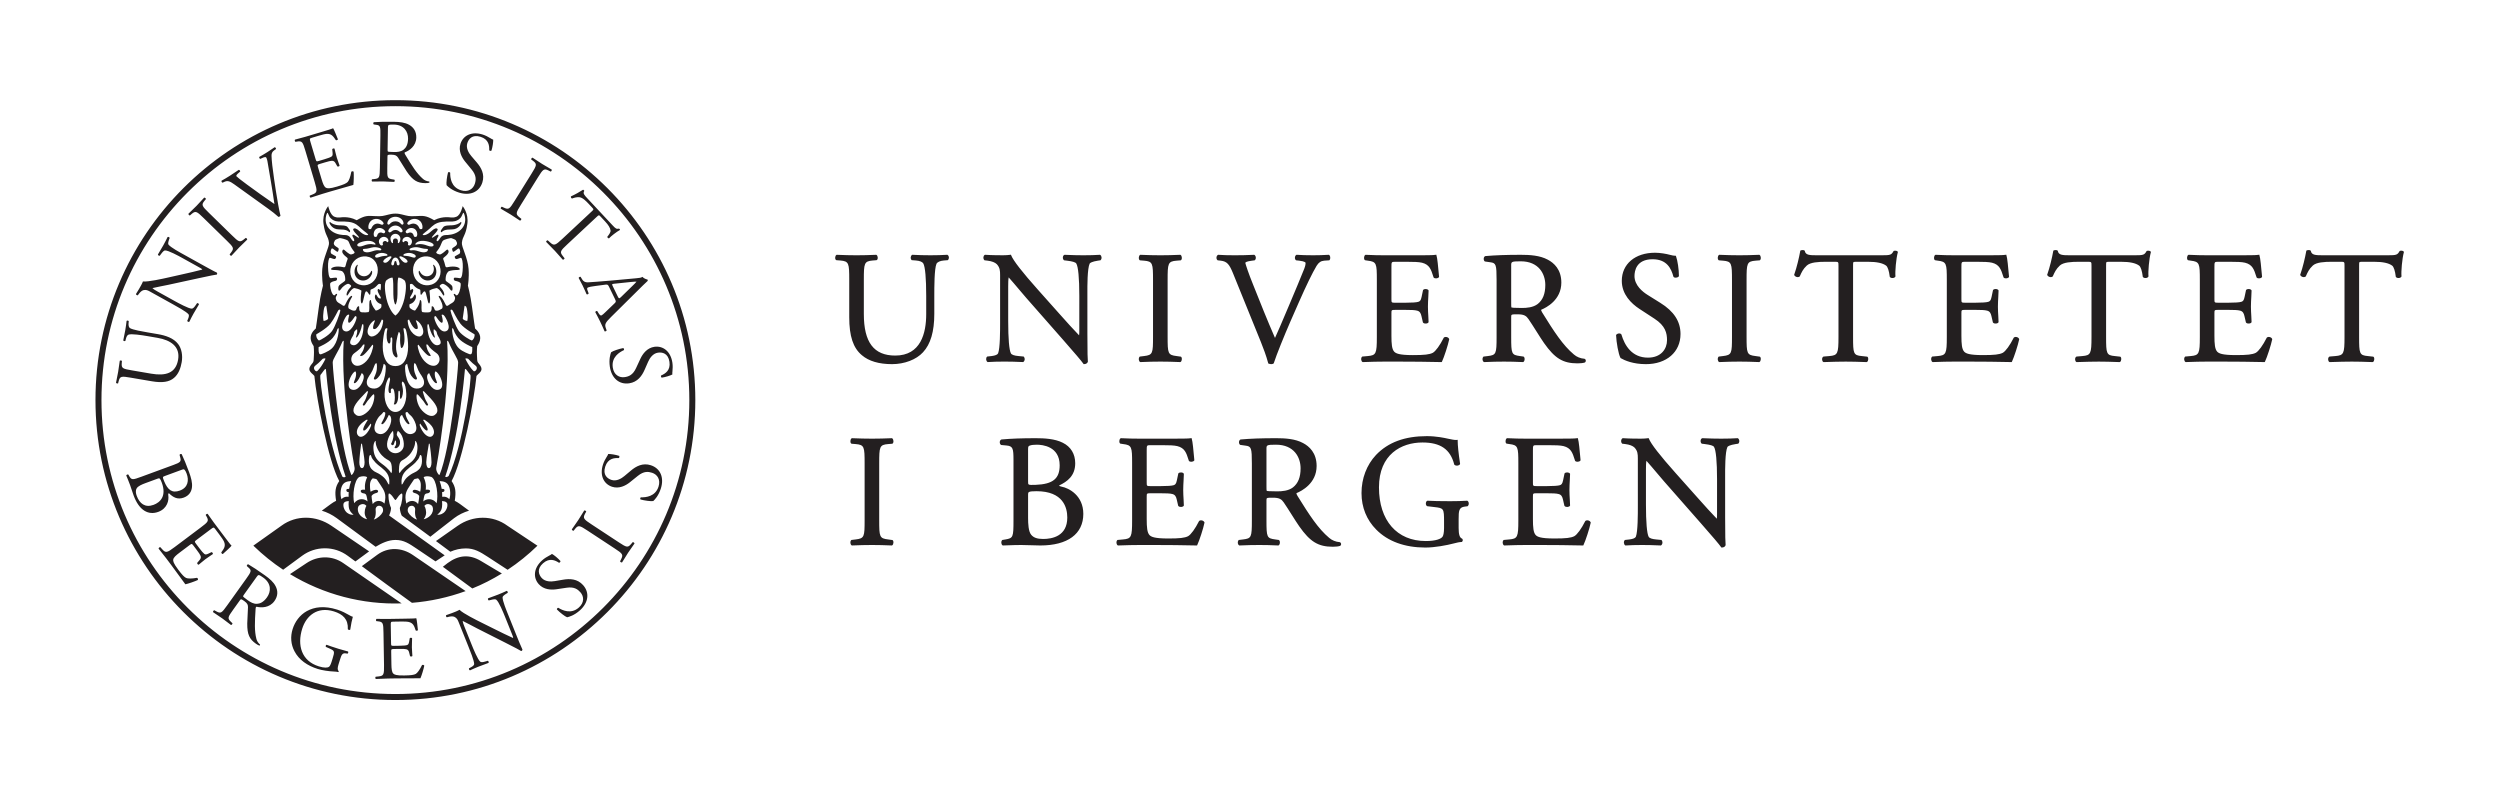 <?xml version="1.0" encoding="UTF-8" standalone="no"?>
<!-- Created with Inkscape (http://www.inkscape.org/) -->

<svg
   version="1.1"
   id="svg2"
   width="944.88"
   height="302.36"
   viewBox="0 0 944.88 302.36"
   sodipodi:docname="UiB_Positiv2linjer.eps"
   xmlns:inkscape="http://www.inkscape.org/namespaces/inkscape"
   xmlns:sodipodi="http://sodipodi.sourceforge.net/DTD/sodipodi-0.dtd"
   xmlns="http://www.w3.org/2000/svg"
   xmlns:svg="http://www.w3.org/2000/svg">
  <defs
     id="defs6" />
  <sodipodi:namedview
     id="namedview4"
     pagecolor="#ffffff"
     bordercolor="#000000"
     borderopacity="0.25"
     inkscape:showpageshadow="2"
     inkscape:pageopacity="0.0"
     inkscape:pagecheckerboard="0"
     inkscape:deskcolor="#d1d1d1" />
  <g
     id="g8"
     inkscape:groupmode="layer"
     inkscape:label="ink_ext_XXXXXX"
     transform="matrix(1.333,0,0,-1.333,0,302.36)">
    <g
       id="g10"
       transform="scale(0.1)">
      <path
         d="m 1272.11,891.148 c -4.9,9.641 -12.93,12.391 -25.61,13.133 2.84,-7.883 4.43,-13.121 5.95,-22.281 0,0 8.33,1.34 7.81,-4.102 -0.46,-4.75 -4.78,-4.878 -6.86,-4.878 0.05,-5.141 0.85,-6.559 0.29,-13.379 0,0 11.98,2.668 20.24,-6.821 4.11,10.891 3.27,28.309 -1.82,38.328 z M 1268.24,840 c -2.34,8.02 -15.07,7.398 -15.07,7.398 0,0 2.34,-14.519 -2.12,-24.878 -3.36,-7.801 -10.27,-12.809 -11.07,-13.04 l 0.13,-0.402 c 2.91,-0.816 10.17,-0.637 17.46,4.934 6.91,5.277 12.46,16.547 10.67,25.988 z m -30.4,1.422 c 5.52,21.219 0.37,65.918 -14.4,74.43 -9.08,2.988 -17.8,2.789 -22.26,-0.743 9.29,-19.129 5.8,-35.449 5.8,-35.449 0,0 12.29,1.809 12.52,-3.539 0.16,-3.832 -4.08,-6.512 -8.72,-6.762 -4.65,-0.238 -6.76,-4.07 -6.76,-4.07 0,0 -2.09,-4.609 -3.96,-18.828 6.36,6.551 24.97,12.32 37.78,-5.039 z m -44.65,52.039 c -0.14,13.66 -8.06,18.641 -8.06,18.641 0,0 -5.61,-0.954 -8.42,-1.793 -2.63,-0.778 -2.45,-0.231 -12.76,-16.129 -11.52,-17.758 -18.28,-26.481 -11.89,-53.692 9.39,10.012 24.57,10.332 33.4,-1.367 0,0 2.93,13.777 3.22,22.969 -3.5,4.969 -7.62,6.808 -14.55,8.75 -6.29,1.75 -5.53,10.18 4.4,8.449 7.37,-1.289 12.77,-5.379 12.77,-5.379 0,0 2.03,5.879 1.89,19.551 z m -114.97,0.719 c -10.31,15.898 -10.13,15.351 -12.75,16.129 -2.81,0.839 -8.42,1.793 -8.42,1.793 0,0 -7.93,-4.981 -8.07,-18.641 -0.14,-13.672 1.89,-19.551 1.89,-19.551 0,0 5.4,4.09 12.77,5.379 9.93,1.731 10.7,-6.699 4.4,-8.449 -6.92,-1.942 -11.04,-3.781 -14.55,-8.75 0.3,-9.192 3.22,-22.969 3.22,-22.969 8.83,11.699 24.01,11.379 33.4,1.367 6.4,27.211 -0.36,35.934 -11.89,53.692 z m -36.1,-47.719 c -1.87,14.219 -3.96,18.828 -3.96,18.828 0,0 -2.12,3.832 -6.77,4.07 -4.64,0.25 -8.88,2.93 -8.71,6.762 0.22,5.348 12.51,3.539 12.51,3.539 0,0 -3.48,16.32 5.8,35.449 -4.45,3.532 -13.18,3.731 -22.25,0.743 -14.78,-8.512 -19.92,-53.211 -14.41,-74.43 12.82,17.359 31.42,11.59 37.79,5.039 z M 1002.2,809.48 c -0.8,0.239 -7.708,5.239 -11.075,13.04 -4.465,10.359 -2.121,24.878 -2.121,24.878 0,0 -12.727,0.622 -15.066,-7.398 -1.793,-9.441 3.757,-20.711 10.667,-25.988 7.297,-5.571 14.551,-5.75 17.455,-4.934 z m -33.95,43.34 c 8.254,9.489 20.23,6.821 20.23,6.821 -0.554,6.82 0.239,8.238 0.29,13.379 -2.071,0 -6.399,0.128 -6.848,4.878 -0.527,5.442 7.805,4.102 7.805,4.102 1.519,9.16 3.109,14.398 5.949,22.281 -12.688,-0.742 -20.719,-3.492 -25.613,-13.133 -5.094,-10.019 -5.926,-27.437 -1.813,-38.328 z m 259.34,-28.468 c 0.01,2.789 0.31,10.707 -9.54,13.91 -9.85,3.207 -14.77,-4.453 -14.77,-4.453 0,0 4.61,-6.52 4.89,-18.008 0.29,-12.082 -6.33,-18.531 -6.33,-18.531 l -0.12,-1.211 c 4.3,0.543 25.81,8.601 25.87,28.293 z m -45.28,-28.461 c 0,0 -7.38,5.937 -5.19,27.859 0.57,5.609 -5.39,13.441 -14.64,9.512 -6.26,-2.66 -7.97,-11.571 -5.16,-17.512 3.37,-7.121 14.37,-17.539 24.22,-20.359 z m -102.62,37.371 c -9.24,3.929 -15.21,-3.903 -14.64,-9.512 2.2,-21.922 -5.19,-27.859 -5.19,-27.859 l 0.77,-0.5 c 9.85,2.82 20.85,13.238 24.22,20.359 2.82,5.941 1.1,14.852 -5.16,17.512 z m -39.23,-37.203 -0.12,1.211 c 0,0 -6.63,6.449 -6.34,18.531 0.28,11.488 4.89,18.008 4.89,18.008 0,0 -4.92,7.66 -14.77,4.453 -9.85,-3.203 -9.54,-11.121 -9.54,-13.91 0.07,-19.692 21.58,-27.75 25.88,-28.293 z M 891.352,1220.46 c 2.558,-5.11 6.941,-5.26 7.597,-4.75 0,0 5.625,4.68 12.266,14.61 6.64,9.93 11.711,20.57 11.711,20.57 0,0 -0.438,1.02 -1.75,1.38 -1.317,0.37 -6.207,-1.31 -6.207,-1.31 0,0 -2.731,-2.54 -5.871,-5.97 -3.141,-3.43 -9.567,-9.27 -14.016,-12.48 -4.457,-3.22 -6.285,-6.94 -3.73,-12.05 z m 13.039,82.28 c 4.125,1.14 27.226,13.65 36.761,26.6 9.539,12.96 22.981,51.75 23.692,57.45 0.715,5.69 -4.129,3.69 -5.973,1.14 -1.855,-2.57 -10.832,-23.09 -22.078,-37.48 -11.246,-14.38 -39.805,-29.91 -39.805,-29.91 -1.425,-3.28 0.567,-13.39 7.403,-17.8 z m 12.836,56.02 c 0.609,-0.46 3.347,-0.61 8.378,1.83 5.028,2.43 4.719,4.87 4.719,4.87 0,0 -4.109,27.11 -4.414,30.62 -0.156,1.81 -0.472,4.28 -1.211,5.44 -0.902,-0.57 -3.328,-1.77 -4.109,-2.59 -3.094,-6.09 -3.707,-19.07 -4.277,-24.79 -0.61,-6.09 0.914,-15.38 0.914,-15.38 z m 12.886,151.87 c 0.489,-14.6 1.84,-32.14 8.516,-31.06 5.824,0.94 9.07,1.29 13.793,1.53 4.726,0.24 4.492,-8.03 -1.109,-9.15 -5.61,-1.11 -14.868,-3.28 -15.297,-8.51 -0.301,-3.67 0.875,-20.59 7.933,-30.35 1.961,-2.71 5.27,-2.09 5.27,-2.09 0,0 2.722,4.16 4.804,4.16 2.079,0 2.723,-1.28 0.481,-5.04 -2.242,-3.77 -4.008,-6.57 -0.805,-13.62 3.203,-7.04 10.254,-8.33 15.219,-12.41 4.965,-4.09 7.605,-4.16 9.773,0.24 2.157,4.4 7.762,16.42 13.129,21.78 5.368,5.37 8.49,3.52 5.688,-0.8 -2.805,-4.33 -15.602,-27.7 -7.485,-32.58 6.192,-3.71 9.692,-5.1 12.707,-5.28 4.77,-0.28 6.55,0.38 7.91,4.94 1.36,4.57 3.97,8.1 6.97,7.54 1.69,-0.33 0.1,-6.27 1.37,-10.43 1.29,-4.17 2.8,-6.56 8.24,-6.87 6.51,-0.38 14.93,-0.11 17.39,0.72 4.5,1.53 1.51,20.12 2.89,28.99 0.59,3.85 1.9,6.11 4.3,4.75 0.82,-15.37 13.85,-29.45 13.85,-29.45 0,0 6.31,0.53 13.3,6.48 4.66,3.97 1.91,11.9 1.91,11.9 0,0 -5.51,0.87 -10.32,5.28 -4.8,4.4 -9.69,12.97 -6.65,20.02 3.05,7.04 4.41,-5.29 10.65,-8.49 6.25,-3.2 6.33,1.2 3.69,5.12 -2.64,3.93 -10.49,17.54 -6.41,20.18 4.09,2.64 3.53,-2.08 6.09,-2.96 2.56,-0.88 2.16,16.9 2.16,16.9 0,0 -4.53,3.87 -9.42,-1.53 -4.8,-5.29 -9.55,-10.1 -18.85,-13.13 -3.06,-1 0,-14.33 -3.12,-14.89 -3.12,-0.57 -5.37,10.01 -10.49,9.61 -5.13,-0.4 -7.88,-34.95 -12.33,-34.2 -5.96,1.01 -1.03,36.28 -1.03,36.28 0,0 -4.34,3.12 -10.11,4.88 -5.76,1.77 -10.64,2.48 -10.64,2.48 0,0 -5.35,-1.31 -11.6,-9.98 -5.914,-8.2 -6.699,-12.14 -8.722,-11.23 -2.781,1.25 -0.34,12.84 8.863,22.02 4.301,4.29 2.848,5.93 2.848,5.93 0,0 -4.551,6.2 -9.918,5.08 -5.363,-1.12 -15.586,-9.38 -18.949,-15.05 -3.774,-6.34 -7.696,-5.1 -7.399,1.17 0.317,6.53 -0.039,8.31 7.352,13.82 7.476,5.57 10.734,6.98 12.086,9.7 0.761,1.53 0.652,16.69 -5.801,23.46 -2.215,2.31 -1.211,3.54 -14.735,5.54 -9.894,1.46 -19.785,-0.48 -19.375,3.44 0.356,3.45 11.188,10.48 35.954,5.05 2.75,-0.61 4.617,1.02 5.363,4.96 0.984,5.21 3.414,12.38 4.918,16.06 1.308,3.19 1.812,4.49 -3.18,8.25 -6.828,5.16 -9.879,9.59 -11.078,12.87 -1.207,3.29 1.246,10.85 5.891,6.68 4.644,-4.16 9.636,-8.6 15.777,-11.93 4.02,-2.18 15.415,2.53 12.695,6.38 -1.52,2.14 -6.843,8.17 -10.847,16.17 -4.008,8.02 -4.555,13 -8.149,16.3 -2.941,2.7 -20.699,7.77 -24.027,6.66 -3.793,-1.26 -11.469,-4.26 -12.43,-6.33 -1.941,-4.2 -4.359,-7.32 -2.457,-11.61 2.5,-5.63 11.606,-8.21 13.082,-11.6 0.696,-1.61 -1.183,-8.49 -2.625,-9.04 -1.441,-0.57 -6.008,2.78 -8.726,4.94 -2.727,2.16 -6.973,6.62 -9.008,3.36 -2.59,-4.17 -3.774,-11.79 0.5,-14.26 13.558,-7.85 12.621,-6.33 12.621,-9.13 0,-1.86 -2.195,-5.76 -4.828,-5.54 -4.75,0.4 -11.582,4.43 -13.457,3.38 -2.52,-1.4 -5.078,-12.29 -4.606,-26.46 z m 10.86,102 c 14.437,-10.53 32.121,-10.77 36.379,-10.77 5.671,0 11.863,-1.34 15.558,-6.77 3.348,-4.92 7.75,-12.75 10.63,-10.29 3.16,2.7 -2.77,10.53 -3.657,12.54 -0.899,2.02 -1.305,4.03 0.187,5.25 3.12,2.56 15.52,-10.42 17.65,-7.96 2.12,2.46 -19.474,19.26 -15.97,24.3 2.67,3.84 9.48,1.65 17.69,-6.18 11.96,-11.43 21.71,-12.56 24.37,-10.2 1.68,1.49 -10.94,9.45 -20.06,17.91 -7.3,6.77 -15.67,16.37 -34.695,18.72 -19.032,2.35 -26.766,-0.48 -37.051,2.07 -6.352,1.57 -14.711,6.34 -18.367,13.77 -4.66,9.48 -4.328,11.78 -6.321,8.8 -1.586,-2.38 -4.363,-11.64 -4.031,-19.7 0.336,-8.06 3.246,-20.98 17.688,-31.49 z m 104.457,6.73 c 3.71,-1.42 6.48,-1.47 7.68,1.57 5.53,14.05 17.34,15.38 25.87,11.35 4.5,-2.12 7.12,-1.81 8.92,2.33 -1.45,6.07 -13.08,16.34 -27.79,12.11 -14.98,-4.32 -17.5,-21.8 -14.68,-27.36 z m 24.56,1.48 c -10.81,-3.99 -12.09,-17.82 -8.84,-23.34 4.65,-2.21 7.35,-1.1 8.36,2.98 1.95,7.98 9.15,10.65 15.89,6.91 2.79,-1.55 6.45,-0.22 6.99,4.24 -2.14,5.73 -12.05,13.05 -22.4,9.21 z m 28.07,14.62 c 1.05,-5.54 5.14,-4.78 7.2,-2.19 3.55,4.48 8.75,7.46 15.95,7.46 7.21,0 12.4,-2.98 15.94,-7.46 2.06,-2.59 6.15,-3.35 7.2,2.19 -1.85,12.97 -14.07,18.21 -23.14,18.21 -9.07,0 -21.3,-5.24 -23.15,-18.21 z m 51.95,-23.83 c 0.55,-4.46 4.21,-5.79 7,-4.24 6.73,3.74 13.93,1.07 15.89,-6.91 1,-4.08 3.71,-5.19 8.36,-2.98 3.87,4.93 1.97,19.35 -8.84,23.34 -10.35,3.84 -20.27,-3.48 -22.41,-9.21 z m 4.49,22.98 c 1.8,-4.14 4.42,-4.45 8.92,-2.33 8.54,4.03 20.35,2.7 25.88,-11.35 1.19,-3.04 3.97,-2.99 7.68,-1.57 2.81,5.56 0.3,23.04 -14.69,27.36 -14.7,4.23 -26.34,-6.04 -27.79,-12.11 z m 44.06,-32.06 c 2.66,-2.36 12.42,-1.23 24.38,10.2 8.21,7.83 15.02,10.02 17.68,6.18 3.51,-5.04 -18.09,-21.84 -15.96,-24.3 2.13,-2.46 14.52,10.52 17.64,7.96 1.5,-1.22 1.09,-3.23 0.19,-5.25 -0.89,-2.01 -6.82,-9.84 -3.66,-12.54 2.88,-2.46 7.29,5.37 10.63,10.29 3.7,5.43 9.89,6.77 15.56,6.77 4.26,0 21.94,0.24 36.38,10.77 14.44,10.51 17.35,23.43 17.69,31.49 0.33,8.06 -2.45,17.32 -4.03,19.7 -1.99,2.98 -1.66,0.68 -6.32,-8.8 -3.66,-7.43 -12.02,-12.2 -18.37,-13.77 -10.29,-2.55 -18.02,0.28 -37.05,-2.07 -19.03,-2.35 -27.4,-11.95 -34.7,-18.72 -9.11,-8.46 -21.73,-16.42 -20.06,-17.91 z m 109.11,-65.46 c -1.87,1.04 -8.7,-2.98 -13.45,-3.38 -2.63,-0.22 -4.83,3.68 -4.83,5.54 0,2.8 -0.94,1.28 12.62,9.13 4.27,2.47 3.09,10.09 0.5,14.26 -2.03,3.26 -6.29,-1.2 -9.01,-3.36 -2.72,-2.16 -7.29,-5.51 -8.73,-4.94 -1.44,0.55 -3.32,7.43 -2.62,9.04 1.47,3.39 10.58,5.97 13.08,11.6 1.9,4.29 -0.51,7.41 -2.46,11.61 -0.95,2.07 -8.63,5.07 -12.43,6.33 -3.33,1.11 -21.09,-3.96 -24.03,-6.66 -3.58,-3.3 -4.14,-8.28 -8.14,-16.3 -4.01,-8 -9.33,-14.03 -10.85,-16.17 -2.72,-3.85 8.67,-8.56 12.69,-6.38 6.15,3.33 11.14,7.77 15.79,11.93 4.64,4.17 7.09,-3.39 5.89,-6.68 -1.21,-3.28 -4.26,-7.71 -11.09,-12.87 -4.99,-3.76 -4.48,-5.06 -3.17,-8.25 1.5,-3.68 3.93,-10.85 4.91,-16.06 0.74,-3.94 2.62,-5.57 5.37,-4.96 24.76,5.43 35.6,-1.6 35.95,-5.05 0.41,-3.92 -9.49,-1.98 -19.38,-3.44 -13.52,-2 -12.52,-3.23 -14.73,-5.54 -6.45,-6.77 -6.56,-21.93 -5.8,-23.46 1.35,-2.72 4.61,-4.14 12.09,-9.7 7.39,-5.51 7.03,-7.29 7.34,-13.82 0.3,-6.27 -3.62,-7.51 -7.39,-1.17 -3.37,5.67 -13.59,13.93 -18.95,15.05 -5.37,1.12 -9.92,-5.08 -9.92,-5.08 0,0 -1.45,-1.64 2.85,-5.93 9.2,-9.18 11.64,-20.77 8.87,-22.02 -2.03,-0.91 -2.82,3.03 -8.73,11.23 -6.25,8.67 -11.59,9.98 -11.59,9.98 0,0 -4.89,-0.71 -10.65,-2.48 -5.77,-1.76 -10.11,-4.88 -10.11,-4.88 0,0 4.94,-35.27 -1.02,-36.28 -4.46,-0.75 -7.21,33.8 -12.34,34.2 -5.12,0.4 -7.37,-10.18 -10.49,-9.61 -3.12,0.56 -0.05,13.89 -3.12,14.89 -9.3,3.03 -14.05,7.84 -18.85,13.13 -4.9,5.39 -9.42,1.53 -9.42,1.53 0,0 -0.4,-17.78 2.17,-16.9 2.56,0.88 1.99,5.6 6.08,2.96 4.08,-2.64 -3.76,-16.25 -6.4,-20.18 -2.65,-3.92 -2.57,-8.32 3.67,-5.12 6.25,3.2 7.62,15.53 10.66,8.49 3.04,-7.05 -1.84,-15.62 -6.65,-20.02 -4.8,-4.41 -10.33,-5.28 -10.33,-5.28 0,0 -2.74,-7.93 1.92,-11.9 6.99,-5.95 13.29,-6.48 13.29,-6.48 0,0 13.04,14.08 13.85,29.45 2.41,1.36 3.71,-0.9 4.31,-4.75 1.38,-8.87 -1.61,-27.46 2.9,-28.99 2.44,-0.83 10.88,-1.1 17.37,-0.72 5.45,0.31 6.96,2.7 8.24,6.87 1.29,4.16 -0.32,10.1 1.38,10.43 3,0.56 5.61,-2.97 6.97,-7.54 1.36,-4.56 3.14,-5.22 7.91,-4.94 3.02,0.18 6.52,1.57 12.71,5.28 8.11,4.88 -4.68,28.25 -7.48,32.58 -2.81,4.32 0.32,6.17 5.68,0.8 5.37,-5.36 10.97,-17.38 13.13,-21.78 2.16,-4.4 4.81,-4.33 9.77,-0.24 4.97,4.08 12.01,5.37 15.22,12.41 3.2,7.05 1.44,9.85 -0.8,13.62 -2.24,3.76 -1.6,5.04 0.48,5.04 2.08,0 4.81,-4.16 4.81,-4.16 0,0 3.3,-0.62 5.26,2.09 7.06,9.75 8.23,26.68 7.93,30.35 -0.42,5.23 -9.68,7.4 -15.29,8.51 -5.61,1.12 -5.84,9.39 -1.11,9.15 4.72,-0.24 7.96,-0.59 13.79,-1.53 6.68,-1.08 8.03,16.46 8.52,31.06 0.47,14.17 -2.09,25.06 -4.61,26.46 z m 8.81,-141.01 c -0.3,-3.51 -4.41,-30.62 -4.41,-30.62 0,0 -0.31,-2.44 4.72,-4.87 5.03,-2.44 7.77,-2.29 8.38,-1.83 0,0 1.52,9.29 0.91,15.38 -0.57,5.72 -1.18,18.7 -4.28,24.79 -0.78,0.82 -3.2,2.02 -4.11,2.59 -0.73,-1.16 -1.05,-3.63 -1.21,-5.44 z m -10.88,-45.63 c -11.25,14.39 -20.22,34.91 -22.08,37.48 -1.85,2.55 -6.68,4.55 -5.97,-1.14 0.71,-5.7 14.15,-44.49 23.69,-57.45 9.53,-12.95 32.63,-25.46 36.76,-26.6 6.83,4.41 8.82,14.52 7.4,17.8 0,0 -28.56,15.53 -39.8,29.91 z m 27.69,-105.46 c -3.13,3.43 -5.87,5.97 -5.87,5.97 0,0 -4.89,1.68 -6.21,1.31 -1.31,-0.36 -1.75,-1.38 -1.75,-1.38 0,0 5.07,-10.64 11.71,-20.57 6.65,-9.93 12.27,-14.61 12.27,-14.61 0.66,-0.51 5.04,-0.36 7.59,4.75 2.56,5.11 0.73,8.83 -3.72,12.05 -4.45,3.21 -10.88,9.05 -14.02,12.48 z m 0.53,-39.8 c -4.52,4.74 -11.11,15.94 -13.64,16.64 -2.54,0.69 -1.93,-1.43 -1.93,-1.43 -1.63,-17.63 -16.29,-188.67 -55.88,-303.849 3.24,-2.403 7.09,0.129 9.65,2.129 40.32,83.61 66.32,281.77 61.8,286.51 z M 1195.29,974.648 c -0.2,2.301 -4.13,6.524 -5.47,0.293 -1.34,-6.242 -6.05,-11.32 -12.66,-18.8 -6.62,-7.481 -24.36,-17.36 -32.89,-30.981 -8.54,-13.609 -5.28,-30.781 -5.28,-30.781 5.18,1.351 4.29,12.34 19.66,24.172 16.21,12.469 17.36,7.769 28.96,18.597 13.1,12.243 7.87,35.204 7.68,37.5 z m -61.1,-46.269 c 0,0 5.46,10.652 25.85,25.172 17.71,12.609 22.72,26.109 23.55,43.289 0.77,15.76 -5.26,21.34 -5.26,21.34 l -1.24,-0.96 c 0,0 1.84,-12.06 -10.3,-30.841 -8.96,-13.867 -20.5,-20.231 -25.17,-22.699 -4.68,-2.481 -8.94,-6.418 -9.9,-17.692 -0.97,-11.277 -0.97,-15.269 0.55,-18.019 1.51,-2.75 1.92,0.41 1.92,0.41 z m 10.52,74.971 c 1.19,8.72 -1.09,20.14 -5.04,29.13 -3.95,8.98 -11.43,14.29 -11.43,14.29 0,0 -3.23,-4.51 -3.28,-11.48 1.85,-5.11 7.67,-9.05 9.15,-18.28 1.12,-7.08 -2.02,-16.77 -10.58,-19.51 -2.14,-0.691 -3.3,0.43 -5.32,1.969 1.32,2.671 7.2,5.911 4.01,19.981 -4.85,0 -3.23,-13.21 -8.9,-13.48 -1.81,-0.09 -4.08,1.22 -4.52,4.17 2.34,3.42 7.11,13.79 6.82,25.38 -0.17,6.97 -1.46,11.25 -1.46,11.25 0,0 -7.04,-6.84 -10.98,-15.82 -3.95,-8.99 -6.69,-18.88 -5.49,-27.6 1.5,-10.881 11.64,-20.139 23.51,-20.139 11.86,0 22.01,9.258 23.51,20.139 z m -34.02,-57.362 c -0.97,11.274 -5.23,15.211 -9.91,17.692 -4.67,2.468 -16.2,8.832 -25.17,22.699 -12.14,18.781 -10.3,30.841 -10.3,30.841 l -1.24,0.96 c 0,0 -6.02,-5.58 -5.26,-21.34 0.83,-17.18 5.84,-30.68 23.55,-43.289 20.39,-14.52 25.85,-25.172 25.85,-25.172 0,0 0.41,-3.16 1.93,-0.41 1.51,2.75 1.51,6.742 0.55,18.019 z m -12.56,-20.828 c -8.54,13.621 -26.28,23.5 -32.9,30.981 -6.62,7.48 -11.31,12.558 -12.66,18.8 -1.34,6.231 -5.27,2.008 -5.47,-0.293 -0.19,-2.296 -5.42,-25.257 7.68,-37.5 11.6,-10.828 12.75,-6.128 28.96,-18.597 15.37,-11.832 14.48,-22.821 19.66,-24.172 0,0 3.26,17.172 -5.27,30.781 z m -137.622,410.8 c -0.145,3.7 -3.422,0.99 -4.418,-2.57 -0.996,-3.55 -3.649,-12.02 -12.496,-22.88 -12.528,-15.37 -40.219,-26.38 -40.219,-26.38 0,0 -0.746,-13.23 1.387,-17.64 2.136,-4.42 6.176,-2.41 6.176,-2.41 0,0 19.742,6.5 30.128,16.46 18.481,17.72 19.579,51.71 19.442,55.42 z m -17.156,-95.94 c 0.461,-28.1 22.304,-245.411 52.714,-318.149 1.164,-2.793 11.194,10.457 9.284,20.238 -0.68,3.539 -40.311,219.371 -30.709,359.841 0.07,1.01 -3.618,-1.93 -3.754,-2.27 -13.832,-33.96 -27.723,-48.29 -27.535,-59.66 z m 140.228,301.7 c 4.76,1 7.47,0.81 12.44,1.39 4.97,0.57 2.08,4.31 -0.1,5.2 -4.72,1.92 -11.17,3.9 -18.66,2.35 -5.49,-1.15 -15.52,-4.98 -13.44,-10.39 2.16,-5.63 11.87,-0.22 19.76,1.45 z m -88.017,-28.07 c -7.211,-21.33 1.871,-45.08 22.997,-52.22 21.12,-7.14 42.88,3.8 50.1,25.13 7.21,21.33 -0.66,45.63 -21.79,52.78 -21.12,7.14 -44.09,-4.36 -51.307,-25.69 z m 68.587,63.87 c -1.39,1.95 -6.98,8.57 -22.99,7.89 -6.62,-0.28 -32.68,-5.38 -27.49,-14.16 1.16,-1.97 7.6,-3.26 16.41,0.34 19.59,7.98 31.11,3.22 32.8,2.96 1.7,-0.25 2.54,1.19 1.27,2.97 z m -4.55,-10.19 c -8.5,-0.85 -15.72,-4.82 -27.66,-4.84 -5.4,-0.01 -1.94,-6.22 -0.46,-7.14 1.47,-0.92 7.25,-5.1 22.12,-0.23 13.11,4.28 15.23,4.04 22.95,3.27 5.16,-0.52 5.92,3.47 2.97,5.11 -3.33,1.85 -11.42,4.68 -19.92,3.83 z m 21.63,27.4 c -10.44,-6.1 -7.16,-17.59 -2.2,-21.41 3.49,-2.69 6.69,-0.3 6.85,1.7 -4.11,8.74 8.29,13.48 11.51,6.79 2.19,-1.15 4.5,1.32 3.92,4.94 -1.28,8.13 -11.85,12.8 -20.08,7.98 z m 60.48,18.03 c -0.74,6.99 -9.96,16.03 -20.5,16.03 -10.54,0 -19.77,-9.04 -20.51,-16.03 1.58,-2.22 3.64,-5.15 7.55,-2.23 2.92,2.18 6.41,5.76 12.96,5.76 6.55,0 10.03,-3.58 12.95,-5.76 3.92,-2.92 5.97,0.01 7.55,2.23 z m 19.42,-18 c -8.24,4.78 -18.8,0.06 -20.05,-8.06 -0.55,-3.63 1.77,-6.09 3.95,-4.93 3.19,6.7 15.61,2.02 11.53,-6.74 0.18,-2 3.39,-4.38 6.87,-1.67 4.94,3.84 8.16,15.34 -2.3,21.4 z m 1.72,-31.26 c -2.94,-1.64 -2.18,-5.63 2.98,-5.11 7.72,0.77 9.84,1.01 22.94,-3.27 14.88,-4.87 20.66,-0.69 22.13,0.23 1.48,0.92 4.94,7.13 -0.46,7.14 -11.94,0.02 -19.15,3.99 -27.66,4.84 -8.5,0.85 -16.58,-1.98 -19.93,-3.83 z m 38.37,21.91 c -16.01,0.68 -21.6,-5.94 -22.99,-7.89 -1.27,-1.78 -0.42,-3.22 1.27,-2.97 1.69,0.26 13.21,5.02 32.8,-2.96 8.81,-3.6 15.25,-2.31 16.41,-0.34 5.19,8.78 -20.87,13.88 -27.49,14.16 z m -27.48,-98.85 c 7.21,-21.33 28.96,-32.27 50.09,-25.13 21.12,7.14 30.21,30.89 22.99,52.22 -7.21,21.33 -30.18,32.83 -51.3,25.69 -21.13,-7.15 -29,-31.45 -21.78,-52.78 z m 4.82,53.71 c 2.08,5.41 -7.95,9.24 -13.45,10.39 -7.48,1.55 -13.93,-0.43 -18.65,-2.35 -2.18,-0.89 -5.07,-4.63 -0.1,-5.2 4.97,-0.58 7.68,-0.39 12.44,-1.39 7.89,-1.67 17.6,-7.08 19.76,-1.45 z m 59.36,-358.39 c -3.81,-1.23 -9.51,6.13 -13.58,13.08 -3.42,5.82 -7.55,15.44 -7.55,15.44 0,0 -7.95,-2.98 -5.36,-15.59 3.05,-14.84 17.49,-38.44 35.57,-30.42 10.06,4.46 7.65,20.63 1.92,33.33 -3.69,8.14 -8.83,15.16 -13.43,17.6 -3.57,-1.1 -2.93,-8.01 -2.43,-12.2 1.31,-11.03 8.67,-20.01 4.86,-21.24 z m -50.68,-14.9 c 14.91,2.72 18.58,16.16 12.26,28.81 -6.48,12.95 -10.01,11.19 -19.65,38.13 -1.91,5.35 -5.46,4.23 -5.46,4.23 0,0 -2.74,-12.53 1.55,-26.52 3.57,-11.65 9.27,-17.08 4.64,-19.3 -4.62,-2.22 -14.65,8.82 -18.79,18.37 -4.15,9.54 -7.22,25.79 -7.22,25.79 0,0 -5.03,-0.89 -5.79,-6.61 -1.19,-9.07 1.68,-69.62 38.46,-62.9 z m -54.16,-88.58 c -0.66,-13.19 14.5,-48.99 37.77,-39.45 21.63,8.88 1.76,44.94 -6.12,50.97 -5.49,4.2 -9.4,10.02 -9.4,10.02 0,0 -3.87,0.78 -5.55,-2.33 0.24,-16.11 14.78,-30.02 10.39,-31.86 -7.55,-3.18 -20.05,25.78 -20.05,25.78 0,0 -6.39,0.06 -7.04,-13.13 z m -11.88,21.76 c 20.73,0 31.82,28.28 30.79,51.26 -1.61,36.02 -11.51,34.84 -11.51,34.84 0,0 -1.43,-3.06 -1.13,-6.66 0.22,-2.63 3.23,-11.81 3.23,-20.6 0,-10.98 -4.37,-23.36 -7.18,-21.5 -1.67,1.11 -1.37,6.73 -1.27,11.58 0.11,6.17 0.24,11.29 -2.7,11.29 -3.17,0 -1.4,-7.84 -2.54,-20.33 -1.25,-13.71 -7.31,-21.76 -12.38,-17.63 0,0 3.21,5.3 3.01,19.06 -0.18,12.78 -2.35,25.78 -7.35,25.34 -7.41,-0.64 -1.76,-11.68 -4.88,-12.95 -3.12,-1.27 -5.94,1.37 -5.84,10.16 0.09,8.79 4.33,25.18 4.55,27.81 0.3,3.59 -2.32,6.99 -2.32,6.99 0,0 -11.67,-11.38 -13.28,-47.4 -1.03,-22.98 10.05,-51.26 30.8,-51.26 z m -49.67,-61.21 c 23.27,-9.54 38.43,26.26 37.77,39.45 -0.65,13.19 -7.04,13.13 -7.04,13.13 0,0 -12.5,-28.96 -20.05,-25.78 -4.39,1.84 10.15,15.75 10.39,31.86 -1.68,3.11 -5.56,2.33 -5.56,2.33 0,0 -3.9,-5.82 -9.39,-10.02 -7.88,-6.03 -27.75,-42.09 -6.12,-50.97 z m 16.03,224.6 c 4.13,-16.84 12.11,-33.26 33.63,-33.26 h 0.01 c 21.53,0 29.5,16.42 33.63,33.26 6.3,25.65 -1.8,65.46 -4.49,70.97 -2.71,5.51 -6.64,2.03 -6.64,2.03 0,0 5.86,-27.28 1.82,-43.61 -2.69,-10.93 -7.87,-14.74 -9.18,-8.29 -2.92,14.31 -1.78,27.38 -1.53,33.22 0.25,5.43 -3.54,11.14 -4.48,8.58 -3.94,-10.67 -10.29,-37.06 -5.87,-56.15 0.62,-2.67 1.56,-5.55 2.13,-8.13 0.62,-2.74 0.79,-5.15 -0.4,-6.64 -2.74,-3.41 -10.28,4.19 -12.15,10.9 -4.8,17.29 -0.12,34.22 -2.2,43.79 -0.58,2.67 -4.4,1.34 -4.45,-1.41 -0.11,-7.17 0.14,-14.28 -3.72,-14.51 -3.41,-0.2 -5.99,5.68 -7.01,15.09 -1.54,14.18 2.03,27.16 2.03,27.16 0,0 -3.93,3.48 -6.63,-2.03 -2.7,-5.51 -10.8,-45.32 -4.5,-70.97 z m 7.91,273.25 c -8.43,-5.05 -10.19,-10.46 -7.73,-12.19 7.42,-5.22 15.48,4.38 21.37,12.6 1.09,1.52 1.52,3.03 -0.14,3.92 -3.32,1.8 -10.77,-2.7 -13.5,-4.33 z m 25.73,68.5 c -9.37,0 -15.09,-8.71 -13.94,-15.58 1.14,-6.87 2.89,-8.75 4.26,-10.43 0.86,-1.05 3.33,0.08 2.85,1.6 -0.47,1.53 -1.57,11.2 6.83,11.2 8.38,0 7.29,-9.67 6.81,-11.2 -0.47,-1.52 2,-2.65 2.86,-1.6 1.36,1.68 3.12,3.56 4.26,10.43 1.14,6.87 -4.58,15.58 -13.93,15.58 z m 33.44,-80.69 c 2.46,1.73 0.7,7.14 -7.74,12.19 -2.72,1.63 -10.17,6.13 -13.5,4.33 -1.65,-0.89 -1.22,-2.4 -0.13,-3.92 5.89,-8.22 13.96,-17.82 21.37,-12.6 z m -39.88,-8.53 c 4.68,1.9 1.41,12.04 6.43,12.04 5.02,0 1.74,-10.14 6.43,-12.04 3.01,-1.21 5.5,1.33 5.29,4.58 -0.11,1.61 -2.65,17.39 -11.72,17.39 -9.08,0 -11.61,-15.78 -11.72,-17.39 -0.21,-3.25 2.29,-5.79 5.29,-4.58 z m -18.52,-42.06 c -8.63,-7.09 -3.86,-37.62 -0.77,-51.96 2.64,-12.31 11.59,-38.79 25.72,-48.63 14.13,9.84 23.08,36.32 25.72,48.63 3.09,14.34 7.87,44.87 -0.77,51.96 -8.63,7.09 -16.73,8.09 -17.12,6.47 -1.92,-8.04 -1.98,-22.09 -1.98,-46.92 0,-15.78 -3.81,-28.69 -5.85,-28.69 -2.04,0 -5.85,12.91 -5.85,28.69 0,24.83 -0.07,38.88 -1.98,46.92 -0.39,1.62 -8.49,0.62 -17.12,-6.47 z m -2.64,-244.14 c -0.75,5.72 -5.78,6.61 -5.78,6.61 0,0 -3.08,-16.25 -7.22,-25.79 -4.15,-9.55 -14.17,-20.59 -18.8,-18.37 -4.63,2.22 1.08,7.65 4.65,19.3 4.29,13.99 1.55,26.52 1.55,26.52 0,0 -3.56,1.12 -5.46,-4.23 -9.64,-26.94 -13.18,-25.18 -19.66,-38.13 -6.32,-12.65 -2.64,-26.09 12.27,-28.81 36.78,-6.72 39.65,53.83 38.45,62.9 z m -84.28,-26.76 c 0.5,4.19 1.14,11.1 -2.43,12.2 -4.6,-2.44 -9.742,-9.46 -13.421,-17.6 -5.742,-12.7 -8.149,-28.87 1.918,-33.33 18.073,-8.02 32.513,15.58 35.563,30.42 2.59,12.61 -5.36,15.59 -5.36,15.59 0,0 -4.13,-9.62 -7.55,-15.44 -4.07,-6.95 -9.77,-14.31 -13.58,-13.08 -3.81,1.23 3.56,10.21 4.86,21.24 z m 51.12,-53.02 c -0.34,0.2 -1.58,0.2 -1.58,0.2 -3.74,-2.04 -10.51,-12.26 -13.91,-15.47 -3.64,-3.42 -8.89,-13.29 -11.27,-15.57 -2.4,-2.28 -4.81,-0.07 -5.17,0.93 -0.36,1.02 4.24,9.53 6.84,13.58 2.59,4.04 8.25,24.08 8.25,24.08 -0.73,1.87 -3.11,0.94 -3.11,0.94 0,0 -7.05,-7.16 -18.98,-20.12 -20.81,-22.62 -25.295,-37.95 -11.2,-47.49 7.91,-5.35 21.71,-1.45 35.36,13.06 15.46,16.44 17.2,41.92 14.77,45.86 z m -34.13,-139.96 h -2.23 c -1.39,-7.85 -5.22,-40.968 -5.22,-52.519 0,-10.082 2.89,-16.641 7.45,-16.641 4.55,0 7.45,6.379 7.45,16.731 0,10.34 -7.45,52.429 -7.45,52.429 z m 14.51,30.81 c 6.73,8.25 10.42,18.09 10.8,19.19 1.32,3.84 1.1,5.11 -0.72,7.15 0,0 -14.97,-23.3 -20.19,-19.39 -5.23,3.9 11.88,29.25 11.88,29.25 -0.76,0.82 -1.66,2.34 -5.63,-0.3 -1.89,-1.26 -11.91,-7.72 -18.32,-16.14 -7,-9.19 -9.78,-20.9 -2.7,-27.98 7.04,-7.03 17.61,-0.68 24.88,8.22 z m 191.25,50.23 c 14.1,9.54 9.61,24.87 -11.2,47.49 -11.93,12.96 -18.98,20.12 -18.98,20.12 0,0 -2.38,0.93 -3.11,-0.94 0,0 5.66,-20.04 8.25,-24.08 2.59,-4.05 7.2,-12.56 6.84,-13.58 -0.36,-1 -2.77,-3.21 -5.17,-0.93 -2.38,2.28 -7.63,12.15 -11.27,15.57 -3.4,3.21 -10.17,13.43 -13.91,15.47 0,0 -1.24,0 -1.58,-0.2 -2.43,-3.94 -0.68,-29.42 14.77,-45.86 13.65,-14.51 27.45,-18.41 35.36,-13.06 z m -13.77,-81.04 h -2.23 c 0,0 -7.45,-42.089 -7.45,-52.429 0,-10.352 2.9,-16.731 7.45,-16.731 4.56,0 7.45,6.559 7.45,16.641 0,11.551 -3.83,44.669 -5.22,52.519 z m 8.14,22.59 c 7.08,7.08 4.29,18.79 -2.7,27.98 -6.41,8.42 -16.43,14.88 -18.32,16.14 -3.97,2.64 -4.87,1.12 -5.63,0.3 0,0 17.11,-25.35 11.89,-29.25 -5.23,-3.91 -20.2,19.39 -20.2,19.39 -1.82,-2.04 -2.04,-3.31 -0.71,-7.15 0.37,-1.1 4.06,-10.94 10.79,-19.19 7.27,-8.9 17.84,-15.25 24.88,-8.22 z m 74.88,247.81 c 10.4,-9.96 30.14,-16.46 30.14,-16.46 0,0 4.03,-2.01 6.17,2.41 2.13,4.41 1.39,17.63 1.39,17.63 0,0 -27.7,11.02 -40.23,26.39 -8.85,10.86 -11.5,19.33 -12.49,22.88 -1,3.56 -4.27,6.27 -4.42,2.57 -0.14,-3.71 0.96,-37.7 19.44,-55.42 z m -29.82,19.14 c -0.13,0.34 -3.82,3.28 -3.75,2.27 9.6,-140.47 -30.03,-356.302 -30.72,-359.841 -1.9,-9.781 8.13,-23.031 9.29,-20.238 30.41,72.738 52.26,290.049 52.72,318.149 0.18,11.37 -13.71,25.7 -27.54,59.66 z m -18.03,53.61 c -4.89,-2.26 -17.71,18.4 -17.71,18.4 0,0 -5.5,1.83 -4.1,-6.1 1.75,-9.86 16.57,-43.86 33.94,-36 16.84,7.62 -2.89,40.62 -6.55,44.2 -1.66,1.62 -5.4,4.01 -6.89,1.21 0,0 6.09,-19.48 1.31,-21.71 z m -20.06,-41.93 c 0,0 -3.26,-2.37 -9.11,9.89 -5.85,12.26 -7.87,22.5 -8.32,25.3 -0.45,2.82 -2.93,3.72 -3.83,1.24 -0.9,-2.47 -1.01,-26.54 8.32,-42.85 9,-15.72 18.56,-18.11 26.21,-13.38 7.65,4.72 -1.8,19.34 -4.83,24.4 -3.04,5.06 -3.83,11.48 -3.83,11.48 0,0 -6.3,8.43 -8.21,6.74 0,0 -1.24,-6.29 0.79,-12.82 2.02,-6.52 2.81,-10 2.81,-10 z m -13.68,-52.64 c -5.4,-0.12 -9.45,3.71 -16.87,11.69 -7.43,7.99 -16.31,20.36 -16.31,20.36 0,0 -2.36,0.34 -2.25,-3.71 0.11,-4.05 5.06,-27.67 19.12,-42.52 14.06,-14.84 28.39,-16 35.65,-10.23 11.48,9.11 8.17,25.78 -1.12,32.39 -11.7,8.32 -20.02,15.86 -23.06,21.37 -3.03,5.51 -6.07,3.15 -6.07,3.15 0,0 -0.22,-5.06 3.04,-14.17 3.26,-9.11 13.27,-18.22 7.87,-18.33 z m -36.78,76.88 c -11.28,-3.99 -22.95,26.49 -22.95,26.49 0,0 -4.38,0.04 -4.04,-4.01 2.89,-34.7 27.55,-47.35 36.32,-43.19 5.79,2.74 10.92,9.22 5.85,23.61 -3.34,9.51 -9.84,16.54 -14.33,19.66 -2.95,2.05 -4.93,1.73 -4.93,1.73 0,0 9.48,-22.38 4.08,-24.29 z m -119.43,24.29 c 0,0 -1.98,0.32 -4.93,-1.73 -4.49,-3.12 -11,-10.15 -14.33,-19.66 -5.06,-14.39 0.06,-20.87 5.84,-23.61 8.78,-4.16 33.44,8.49 36.33,43.19 0.34,4.05 -4.02,4.03 -4.02,4.03 0,0 -11.69,-30.5 -22.97,-26.51 -5.4,1.91 4.08,24.29 4.08,24.29 z m -32.98,-82.84 c 3.26,9.11 3.03,14.17 3.03,14.17 0,0 -3.03,2.36 -6.07,-3.15 -3.04,-5.51 -11.36,-13.05 -23.06,-21.37 -9.292,-6.61 -12.6,-23.28 -1.12,-32.39 7.26,-5.77 21.59,-4.61 35.65,10.23 14.06,14.85 19.01,38.47 19.12,42.52 0.11,4.05 -2.25,3.71 -2.25,3.71 0,0 -8.88,-12.37 -16.31,-20.36 -7.42,-7.98 -11.47,-11.81 -16.87,-11.69 -5.4,0.11 4.61,9.22 7.88,18.33 z m -21.56,34.31 c 0,0 0.79,3.48 2.81,10 2.03,6.53 0.79,12.82 0.79,12.82 -1.91,1.69 -8.21,-6.74 -8.21,-6.74 0,0 -0.79,-6.42 -3.83,-11.48 -3.032,-5.06 -12.477,-19.68 -4.829,-24.4 7.649,-4.73 17.209,-2.34 26.199,13.38 9.34,16.31 9.23,40.38 8.33,42.85 -0.9,2.48 -3.38,1.58 -3.82,-1.24 -0.45,-2.8 -2.48,-13.04 -8.33,-25.3 -5.85,-12.26 -9.11,-9.89 -9.11,-9.89 z M 990.227,1375 c -1.477,2.8 -5.227,0.41 -6.887,-1.21 -3.664,-3.58 -23.399,-36.58 -6.543,-44.2 17.359,-7.86 32.183,26.14 33.933,36 1.4,7.93 -4.1,6.1 -4.1,6.1 0,0 -12.821,-20.66 -17.708,-18.4 -4.781,2.23 1.305,21.71 1.305,21.71 z M 970.715,916.801 c 2.551,-1.992 6.058,-2.653 9.305,-0.25 -39.594,115.179 -54.247,286.219 -55.872,303.849 0,0 0.598,2.12 -1.937,1.43 -2.531,-0.7 -9.121,-11.9 -13.637,-16.64 -4.523,-4.74 21.199,-195.43 62.141,-288.389 z m -80.703,343.439 c 0.871,13.01 -0.692,26.89 -0.692,26.89 0,0 -10.062,12.66 -8.324,26.36 1.731,13.7 14.395,23.24 14.395,23.24 0,0 4.16,26.89 8.672,61.23 4.511,34.34 11.625,60.36 11.625,60.36 0,0 -3.836,22.47 -1.911,47.53 2.489,32.36 20.348,62.2 19.032,74.05 -2.274,20.47 -10.805,18.68 -15.571,53.96 -4.004,29.69 13.364,49.96 13.364,49.96 0,0 5.203,-25.15 17.519,-30.01 12.317,-4.86 17.344,-0.52 31.227,-1.39 6.75,-0.42 17.683,-1.21 32.082,-8.49 23.76,13.87 31.05,12.65 51.69,11.61 20.64,-1.04 22.03,0.35 39.89,4.69 2.19,0.52 10.81,2.63 18.18,2.4 7.38,0.23 16,-1.88 18.18,-2.4 17.87,-4.34 19.25,-5.73 39.89,-4.69 20.65,1.04 27.93,2.26 51.69,-11.61 14.4,7.28 25.34,8.07 32.09,8.49 13.88,0.87 18.91,-3.47 31.23,1.39 12.31,4.86 17.52,30.01 17.52,30.01 0,0 17.36,-20.27 13.36,-49.96 -4.77,-35.28 -13.3,-33.49 -15.57,-53.96 -1.32,-11.85 16.54,-41.69 19.03,-74.05 1.93,-25.06 -1.91,-47.53 -1.91,-47.53 0,0 7.11,-26.02 11.63,-60.36 4.5,-34.34 8.67,-61.23 8.67,-61.23 0,0 12.66,-9.54 14.39,-23.24 1.74,-13.7 -8.32,-26.36 -8.32,-26.36 0,0 -1.57,-13.88 -0.7,-26.89 0.87,-13.01 0,-15.61 2.95,-20.12 2.95,-4.51 9.72,-9.89 9.89,-18.39 0.18,-8.5 -11.89,-15.5 -14.19,-19.38 -6.06,-64.5 -39.48,-241.51 -70.57,-298.069 11.45,-16.48 12.95,-30.793 8.97,-56 5.08,-2.551 10.02,-5.511 14.71,-8.972 l 25.8,-18.989 c -15.07,-4.59 -29.5,-11.468 -42.35,-21.218 -17.05,-12.93 -67.45,-52.711 -67.45,-52.711 l -15.51,11.519 -65.31,48.07 c -2.05,3.571 -5.46,13.399 -5.64,22.079 6.89,14.742 8.68,37.222 6.32,40.64 -1.34,1.942 -7.99,-3.469 -13.3,-11.808 -4.25,-6.68 -5.5,-6.422 -5.5,-6.422 0,0 -1.24,-0.258 -5.49,6.422 -5.31,8.339 -11.96,13.75 -13.3,11.808 -2.36,-3.418 -0.57,-25.898 6.32,-40.64 -0.18,-8.668 -3.45,-16.957 -5.48,-21.34 l 157.61,-113.047 c -0.04,-0.024 -25.98,-17.141 -25.98,-17.141 0,0 0,0 -53.6,36.168 -21.24,14.332 -36.41,24.629 -59.83,24.629 -20.08,0 -39.36,-9.098 -56.35,-19.398 l -110.281,81.172 c -12.989,9.558 -27.278,16.628 -42.348,21.218 l 25.797,18.989 c 4.695,3.461 9.625,6.421 14.711,8.972 -3.977,25.207 -2.485,39.52 8.969,56 -31.09,56.559 -64.512,233.569 -70.571,298.069 -2.301,3.88 -14.363,10.88 -14.187,19.38 0.168,8.5 6.933,13.88 9.886,18.39 2.946,4.51 2.082,7.11 2.946,20.12 z m 44.644,374.43 c -0.765,1.47 -0.804,4.03 0.977,4.29 3.242,-2.94 5.73,-4.66 9.972,-6.23 6.586,-2.46 12.106,-3.45 21.325,-3.45 5.109,0 11.465,-0.48 16.207,-2.83 2.179,-1.08 5.758,-6.71 8.66,-10.77 2.285,-3.2 -0.371,-6.66 -1.168,-5.93 -4.891,4.46 -9.598,8.16 -29.285,8.05 -19.442,-0.12 -26.141,15.81 -26.688,16.87 z M 1188.9,1489.32 c -3.75,8.42 -0.76,14.35 1.55,9.16 5.11,-11.46 17.37,-16.59 28.22,-11.75 10.84,4.83 14.29,18.32 9.18,29.79 -1.27,2.83 4.04,0.4 6.56,-5.25 6.22,-13.95 2.03,-30.37 -11.17,-36.25 -13.21,-5.88 -28.12,0.35 -34.34,14.3 z m 61.69,126.36 c 2.91,4.06 6.48,9.69 8.66,10.77 4.75,2.35 11.1,2.83 16.21,2.83 9.22,0 14.74,0.99 21.33,3.45 4.23,1.57 6.73,3.29 9.97,6.23 1.78,-0.26 1.74,-2.82 0.97,-4.29 -0.54,-1.06 -7.24,-16.99 -26.68,-16.87 -19.69,0.11 -24.4,-3.59 -29.29,-8.05 -0.8,-0.73 -3.45,2.73 -1.17,5.93 z m -532.246,-894.5 79.711,56.582 c 42.039,30.937 98.191,29.34 141.359,0 C 1046.57,704.91 1046.57,704.91 1046.57,704.91 l -38.81,-28.558 -21.881,16.097 c -18.863,13.891 -41.215,21.223 -64.637,21.223 -23.422,0 -45.769,-7.332 -64.633,-21.223 -49.949,-36.75 -53.515,-39.379 -53.769,-39.57 -29.574,19.672 -57.383,41.992 -82.856,66.742 -0.543,0.527 -1.101,1.039 -1.64,1.559 z m 289.636,790.09 c 2.52,5.65 7.82,8.08 6.56,5.25 -5.11,-11.47 -1.66,-24.96 9.18,-29.79 10.85,-4.84 23.11,0.29 28.21,11.75 2.32,5.19 5.31,-0.74 1.56,-9.16 -6.22,-13.95 -21.13,-20.18 -34.34,-14.3 -13.2,5.88 -17.39,22.3 -11.17,36.25 z M 822.203,640.469 c 0.254,0.172 3.563,2.371 47.133,31.332 31.926,21.219 72.269,21.777 103.812,0 118.542,-81.852 154.592,-106.742 165.572,-114.332 -110.7,-3.981 -221.982,25.551 -316.517,83 z m 348.457,54.121 c 103.99,-71.129 138.25,-94.551 149.55,-102.289 -49.03,-17.813 -100.11,-29.071 -152.22,-33.223 -27.26,19.211 -113.82,83.102 -142.11,103.934 l 43.65,32.136 c 30.88,22.723 69.49,21.082 101.13,-0.558 z m 126.98,82.832 c 42.73,29.988 99.33,30.937 141.37,-0.012 l 84.82,-56.43 c -25.94,-25.3 -54.22,-48.179 -84.55,-68.269 -1.34,0.867 -9.31,6.078 -57.03,37.187 -21.25,13.864 -37.68,23.434 -61.1,23.434 -15.47,0 -30.45,-3.262 -44.28,-9.441 l -40.79,30.308 c 0,0 0,0 61.56,43.223 z m 66.03,-99.731 c 38.88,-23.211 53.68,-32.05 59.33,-35.421 -26.59,-16.29 -54.63,-30.84 -83.84,-42.5 -5.04,3.71 -76.12,56.031 -83.51,61.46 l 13.59,10.571 c 30.88,22.719 61.51,25.539 94.43,5.89 z m 590.81,456.169 c 0,-459.532 -373.86,-833.391 -833.39,-833.391 -459.535,0 -833.395,373.859 -833.395,833.391 0,459.53 373.86,833.39 833.395,833.39 459.53,0 833.39,-373.86 833.39,-833.39 z m 17,0 c 0,468.91 -381.48,850.39 -850.39,850.39 -468.91,0 -850.395,-381.48 -850.395,-850.39 0,-468.911 381.485,-850.391 850.395,-850.391 468.91,0 850.39,381.48 850.39,850.391 z M 1845.49,949.109 c -23.11,7.551 -42.15,-2.918 -56.64,-15.148 l -18.52,-15.492 c -8.53,-7.18 -22.56,-15.508 -36.68,-10.91 -11.19,3.652 -25.33,13.929 -17.54,37.769 7.62,23.352 25.58,24.762 38.29,24.113 1.85,0.739 2.4,4.868 1.25,6.321 -10.21,3.328 -24.55,5.59 -31.11,5.308 -0.63,-1.949 -2.23,-5.191 -4.24,-8.031 -3.76,-5.769 -8.08,-14.051 -10.54,-21.598 -10.34,-31.621 2.52,-55.742 25.63,-63.293 19.95,-6.519 38.43,3.071 50.43,12.614 l 22.63,18.187 c 17.23,14.02 29.86,12.321 40.57,8.821 14.6,-4.758 24.72,-19.11 18.05,-39.54 -9.22,-28.23 -36.32,-30.41 -49.92,-30.011 -1.77,-0.5 -2.48,-4.309 -1.17,-6.078 11.59,-3.243 29.89,-5.719 36.2,-4.551 4.19,3.75 14.72,14.57 21.4,35.012 10.32,31.617 -1.33,57.777 -28.09,66.507 z M 1742.46,713.43 c 22.67,-14.899 25.39,-17.301 18.58,-30.91 l -2.87,-5.77 c 0.44,-2.129 4.14,-3.949 5.63,-3.09 6.6,10.981 11.17,18.399 17.08,27.379 5.63,8.563 10.62,15.691 18.09,26.109 0.2,1.692 -3.37,4.653 -5.07,3.93 l -4.16,-4.93 c -9.79,-11.628 -13.07,-10.089 -35.74,4.821 l -76.14,50.082 c -22.68,14.91 -26.03,17.73 -18.8,31.051 l 3.09,5.628 c -0.01,1.84 -4.14,3.95 -5.63,3.09 -6.61,-10.968 -11.17,-18.379 -16.8,-26.941 -5.91,-8.981 -10.91,-16.117 -18.37,-26.527 -0.2,-1.711 3.37,-4.672 5.07,-3.954 l 3.94,5.063 c 9.37,11.918 13.29,9.961 35.96,-4.949 z m -89.12,-104.258 c -16.16,18.18 -37.88,18.719 -56.57,15.469 l -23.8,-4.039 c -10.99,-1.891 -27.32,-2.032 -37.18,9.07 -7.82,8.797 -14.86,24.797 3.89,41.469 18.36,16.32 34.58,8.488 45.23,1.507 1.98,-0.289 4.53,3 4.27,4.832 -7.14,8.04 -18.39,17.219 -24.19,20.282 -1.53,-1.371 -4.55,-3.371 -7.72,-4.813 -6.16,-3.078 -14.07,-8.051 -19.99,-13.328 -24.87,-22.109 -25.93,-49.422 -9.77,-67.59 13.94,-15.691 34.73,-16.722 49.9,-14.543 l 28.72,4.301 c 21.96,3.43 32.01,-4.418 39.49,-12.828 10.21,-11.481 11.72,-28.973 -4.35,-43.262 -22.19,-19.73 -46.7,-7.949 -58.24,-0.75 -1.78,0.473 -4.31,-2.461 -4.08,-4.66 8.38,-8.641 22.94,-20.008 28.97,-22.18 5.51,1.121 20.07,5.172 36.14,19.45 24.86,22.113 27.98,50.57 9.28,71.613 z M 1441.1,524.711 c -4.39,10.93 -16.69,40.187 -16.08,50.359 0.19,2.282 4.17,6.09 11.3,10.328 l 3.13,1.813 c 0.86,1.988 -0.48,5.32 -2.86,5.75 -7.88,-3.723 -13.96,-6.441 -24.18,-10.539 -9.02,-3.621 -17.19,-6.621 -28.31,-10.543 -1.61,-1.469 -0.32,-5.367 1.91,-6.129 l 4.23,1.148 c 9.98,2.633 14.35,2.731 16.63,1.161 7.38,-5.309 20.01,-36.098 24.49,-47.25 l 20.41,-50.84 c 2,-4.981 3.52,-8.778 3.05,-10.348 l -0.47,-0.191 c -15.74,6.922 -32.72,15.539 -56.45,27.261 l -33.44,16.641 c -11.36,5.629 -51.97,25.727 -61.59,35.949 -2.9,-1.722 -6.84,-3.582 -10.64,-5.101 -4.27,-1.719 -16.86,-6.782 -27.12,-10.071 -1.52,-1.711 -0.09,-5.269 1.91,-6.129 l 4.22,1.149 c 5.99,1.57 12.36,2.199 17.02,0.211 7.18,-3.461 9.42,-8.36 12.09,-15 l 27.55,-68.641 c 4.58,-11.41 16.45,-40.289 16.56,-50.179 -0.14,-3.079 -3.37,-6.032 -8.54,-8.942 l -6.13,-3.277 c -0.85,-2 0.72,-5.231 2.86,-5.75 8.12,3.808 14.44,6.621 24.42,10.629 8.78,3.519 17.19,6.621 28.07,10.441 1.18,1.859 0.28,4.801 -1.91,6.129 l -7.65,-2.238 c -6.13,-1.922 -11.45,-2.403 -13.92,-0.352 -6.9,5.5 -19.53,36.281 -24.02,47.449 l -20.78,51.782 c -2.86,7.121 -4.82,12.679 -5.01,15.91 l 0.47,0.187 c 7.09,-3.218 31.06,-16.207 40.43,-21 l 80.27,-40.59 c 30.11,-15.207 40.33,-20.757 44.8,-23.66 2.61,1.051 3.56,2.813 3.47,4.434 -3.19,5.887 -14.54,34.148 -17.4,41.277 z m -352.26,-142.09 c 0.43,-26.859 -0.78,-30.711 -15.35,-32.23 l -8.43,-0.903 c -1.51,-1.566 -0.93,-5.648 0.62,-6.386 15.08,0.75 23.78,1.148 34.78,1.32 l 23.03,0.379 c 22.77,0.371 45.54,0.488 68.58,0.347 3.21,6.954 9.29,26.762 10.93,35.75 -1.06,2.282 -4.65,2.993 -6.42,1.68 -6.44,-13.406 -13.2,-22.476 -17.76,-25.109 -5.59,-2.91 -12.99,-4.047 -32.69,-4.367 -22.52,-0.372 -27.93,2.359 -31.05,5.378 -4.17,4.29 -5.08,12.969 -5.3,26.54 l -0.58,36.058 c -0.11,6.66 0.65,6.934 8.33,7.051 l 14.84,0.25 c 9.98,0.16 16.12,0 19.72,-0.957 5.14,-1.211 6.99,-5.012 8.09,-9.602 l 2.46,-9.941 c 1.31,-1.52 5.66,-1.438 6.65,0.371 -0.09,5.609 -1.27,15.309 -1.42,24.52 -0.16,9.718 0.7,19.71 0.6,25.851 -1.05,1.801 -5.4,1.731 -6.65,0.168 l -1.88,-10.519 c -1.18,-6.418 -2.94,-7.981 -5.99,-9.051 -3.06,-1.071 -10.98,-1.719 -21.73,-1.891 l -14.84,-0.246 c -7.67,-0.121 -8.44,-0.133 -8.55,7.039 l -0.83,51.16 c -0.16,9.731 -0.17,10.239 7.5,10.36 l 18.43,0.3 c 11.25,0.18 19.44,0.059 24.84,-1.132 13.35,-3.118 15.8,-12.028 19.84,-23.989 1.3,-1.511 5.38,-0.941 6.38,0.61 -1.2,11.25 -3.04,29.64 -4.64,33.968 -3.06,-0.816 -18.15,-1.07 -34.53,-1.328 l -48.1,-0.781 c -10.49,-0.168 -19.19,-0.059 -30.2,0.281 -1.52,-0.8 -1.96,-5.41 -0.41,-6.41 l 4.1,-0.449 c 15.13,-1.539 15.7,-5.371 16.13,-31.981 z M 964.156,398.41 c 3.903,12.449 6.285,19.211 16.926,17.231 l 4.059,-0.743 c 2.168,0.934 3.07,4.672 1.668,6.18 -8.215,2.031 -16.594,4.383 -26.118,7.363 -14.41,4.508 -27.761,8.957 -34.691,11.661 -1.937,-0.18 -3.559,-4.5 -1.91,-6.09 l 10.363,-4.582 c 14.606,-6.45 14.879,-8.149 8.457,-28.66 L 939.852,391 c -2.446,-7.809 -5.039,-11.82 -6.797,-13.148 -3.989,-3.313 -14.016,-3.661 -29.16,1.078 -49.082,15.371 -61.715,59.808 -47.036,106.691 11.461,36.629 42.774,63.84 90.145,49.008 24.91,-7.801 40.629,-21.84 39.207,-50.348 1.008,-1.929 5.48,-3.062 6.824,-1.332 2.387,15.34 4.899,28.5 7.425,36.563 -3.089,0.429 -10.12,4.508 -14.456,6.929 -3.844,2.278 -15.945,9.008 -29.867,13.368 -36.875,11.55 -64.645,7.632 -86.36,-4.329 -20.183,-11.378 -33.593,-30.242 -40.093,-51 -6.723,-21.492 -4.95,-43.23 5.113,-62.468 12.844,-24.93 36.937,-41.332 66,-50.422 13.187,-4.129 31.687,-6.699 45.699,-7.328 5.024,-0.242 9.723,-0.641 12.652,-1.551 1.207,0.43 1.668,1.891 1.161,2.848 -3.86,3.089 -3.489,9.41 -0.43,19.179 z M 728.332,633.469 c 4.172,5.82 5.395,6.211 18.297,-3.02 23.101,-16.539 22.125,-39.449 10.355,-55.89 -10.129,-14.149 -20.129,-18.008 -28.879,-18.36 -9.308,-0.25 -17.812,4.571 -25.304,9.942 -10.613,7.597 -13.438,10.25 -13.617,11.32 -0.028,1.269 1.613,3.57 4.293,7.309 z m -84.098,-81.438 c -15.64,-21.851 -17.996,-24.261 -31.109,-17.07 l -5.648,3.098 c -2.289,-0.571 -4.11,-3.989 -3.309,-5.508 10.078,-6.582 17.723,-11.742 26.461,-17.992 8.324,-5.957 15.254,-11.227 24.316,-18.36 1.7,-0.258 4.649,2.981 4.141,4.91 l -3.922,3.762 c -10.879,10.301 -9.508,13.098 6.137,34.938 l 18.769,26.23 c 3.129,4.371 3.692,4.281 13.059,-2.418 8.32,-5.961 10.164,-10.43 10.008,-17.242 -0.25,-13.981 -1.996,-34.449 -2.102,-46.02 -0.265,-31.597 6.621,-44.398 24.313,-57.058 3.957,-2.832 7.582,-4.801 9.902,-5.52 1.637,0.09 2.621,1.91 1.879,3.071 -5.324,4.437 -8.891,10.449 -10.191,16.097 -5.661,21.992 -4.774,46.539 -2.208,85.301 0.153,2.41 0.602,5.238 2.536,5.738 13.386,-3.277 36.742,-3.636 50.894,16.141 10.426,14.57 9.844,29.152 3.578,41.5 -5.847,12.051 -17.383,21.891 -30.285,31.121 -20.394,14.602 -35.199,24.25 -47.601,31.551 -2.262,0.359 -4.645,-2.973 -3.934,-5.051 l 6.066,-5.602 c 7.789,-7.148 5.879,-11.128 -8.269,-30.898 z M 495.277,717.172 c -21.488,-16.141 -25.324,-17.422 -35.109,-6.524 l -5.688,6.293 c -2.148,0.309 -5.117,-2.562 -4.804,-4.25 9.472,-11.769 14.906,-18.57 21.512,-27.371 l 13.832,-18.422 c 13.683,-18.207 27.156,-36.578 40.578,-55.308 7.523,1.488 27.121,8.211 35.363,12.16 1.227,2.191 -0.313,5.52 -2.41,6.191 -14.637,-2.679 -25.949,-2.531 -30.766,-0.382 -5.629,2.812 -10.906,8.132 -22.742,23.89 -13.523,18.012 -14.5,24 -13.887,28.289 1.02,5.891 7.516,11.731 18.364,19.883 l 28.855,21.668 c 5.32,4 5.988,3.531 10.598,-2.609 l 8.914,-11.86 c 5.996,-7.988 9.476,-13.05 10.812,-16.531 2.047,-4.859 0.055,-8.598 -3.011,-12.18 l -6.598,-7.839 c -0.461,-1.95 2.148,-5.418 4.195,-5.168 4.508,3.378 11.668,10.039 19.035,15.57 7.778,5.84 16.371,11.008 21.285,14.699 0.817,1.899 -1.796,5.379 -3.792,5.488 l -9.618,-4.668 c -5.886,-2.82 -8.191,-2.312 -10.855,-0.472 -2.66,1.851 -7.836,7.883 -14.289,16.48 l -8.914,11.86 c -4.614,6.14 -5.074,6.761 0.656,11.07 l 40.934,30.73 c 7.777,5.84 8.187,6.153 12.793,0.012 l 11.07,-14.73 c 6.758,-9.012 11.473,-15.711 13.676,-20.782 5.332,-12.64 -0.446,-19.859 -7.758,-30.148 -0.461,-1.949 2.41,-4.922 4.25,-4.813 8.39,7.582 22.203,19.883 24.762,23.711 -2.457,1.993 -11.528,14.071 -21.364,27.172 l -28.894,38.481 c -6.301,8.386 -11.321,15.5 -17.52,24.609 -1.539,0.758 -5.531,-1.601 -5.426,-3.43 l 2.051,-3.589 c 7.637,-13.153 4.871,-15.872 -16.414,-31.852 z m 21.059,219.488 c 4.32,1.59 5.875,1.07 7.48,-1.07 1.754,-1.801 3.563,-5.238 5.5,-10.52 6.715,-18.25 4.278,-39.05 -19.261,-47.699 -22.575,-8.312 -34.637,2.25 -44.606,26.399 -4.984,12.07 -4.594,12.48 2.129,14.96 z m -68.93,-25.351 c 4.805,1.769 6.598,1.332 11.367,-11.629 14.043,-38.192 -4.519,-55.918 -23.492,-62.899 -24.019,-8.832 -39.629,3.969 -47.492,25.34 -2.648,7.207 -4.098,14.848 -0.25,21.449 3.606,6.5 15.676,11.489 24.32,14.668 z m -46.39,5.3 c -25.215,-9.281 -28.036,-9.769 -34.875,2.172 l -2.313,4.059 c -1.973,0.898 -5.637,-0.988 -5.828,-2.692 3.508,-8.796 6.992,-16.789 10.879,-27.347 3.711,-10.082 7.316,-22.121 9.875,-29.082 15.898,-43.239 42.226,-57.008 70.086,-46.758 25.699,9.449 30.644,33.07 28.273,46.93 -0.492,2.82 -0.476,5 1.926,5.89 12.024,-11.941 24.617,-18.761 41.91,-12.402 15.371,5.66 22.063,17.109 23.313,29.293 1.547,12.84 -2.551,27.687 -8.114,42.816 -8.214,22.34 -14.941,38.403 -20.914,50.934 -1.664,1.566 -5.355,0.488 -6.089,-1.973 l 2.105,-7.949 c 3.016,-11.16 -1.195,-13.789 -18.969,-20.328 z M 1783.83,1181.41 c 24.07,3.5 36.47,21.35 44.03,38.74 l 9.71,22.12 c 4.46,10.22 13.33,23.93 28.02,26.07 11.66,1.7 28.89,-1.22 32.51,-26.06 3.54,-24.31 -11.92,-33.55 -23.61,-38.61 -1.33,-1.49 0.02,-5.43 1.69,-6.22 10.64,1.55 24.49,5.9 30.24,9.06 -0.3,2.02 -0.31,5.65 0.23,9.08 0.81,6.85 1,16.19 -0.14,24.05 -4.8,32.92 -27.03,48.82 -51.1,45.32 -20.77,-3.03 -33.07,-19.82 -39.58,-33.7 l -12.2,-26.35 c -9.22,-20.23 -21.3,-24.32 -32.44,-25.94 -15.2,-2.21 -30.65,6.14 -33.74,27.42 -4.28,29.38 19.03,43.39 31.39,49.06 1.38,1.25 0.31,4.97 -1.64,5.98 -11.83,-2.24 -29.34,-8.16 -34.47,-12.01 -2.08,-5.22 -6.72,-19.6 -3.62,-40.88 4.8,-32.93 26.86,-51.19 54.72,-47.13 z m 4.12,287.26 c 8.13,0.83 14.77,1.21 16.26,1.08 l 0.22,-0.47 c -2.09,-2.72 -7.29,-7.81 -11.93,-12.33 l -31.47,-30.66 c -5.2,-5.09 -6.35,-5.08 -9.59,1.6 l -13.76,28.3 c -3.13,6.44 -3.01,6.79 3.18,7.52 z m -71.81,-85.82 c -4.63,-4.53 -8.21,-7.69 -10.74,-8.92 -2.3,-1.12 -5.25,1.44 -8.06,6.04 l -3.93,6.34 c -1.94,1.06 -5.5,-0.97 -5.53,-3.26 3.47,-6.58 8.18,-15.1 13.55,-26.14 5.03,-10.36 8.72,-18.53 12.84,-28.19 1.48,-0.68 5.39,0.65 5.76,2.82 l -2.33,6.55 c -3.66,10.45 -1.66,15.12 14.89,31.42 l 77.19,76.48 c 8.44,8.38 17.24,17.21 25.91,25.12 1.39,1.24 1.07,3.07 0.4,4.46 -4.22,1.07 -10.27,2.97 -14.56,7.71 -3.35,-2.48 -8.39,-3.23 -18.24,-4.03 l -73.55,-6.72 c -30.47,-2.86 -48.56,-3.68 -61.16,-4.69 -9.85,-0.8 -14.84,3.03 -17.99,8.34 l -4.38,7.25 c -1.82,0.82 -5.28,-1.43 -5.53,-3.26 3.25,-6.1 7.74,-14.17 11.43,-21.76 5.02,-10.93 8.49,-18.06 10.94,-24.27 1.93,-1.62 5.61,0.17 5.98,2.34 l -3,7.93 c -2.23,5.75 -1.41,7.57 1.35,8.91 2.54,1.23 9.53,2.64 21.57,4.22 l 28.08,3.69 c 5.61,0.74 6.97,-0.31 9.77,-6.06 l 16.89,-34.75 c 3.35,-6.9 3.11,-8.16 -1.17,-12.23 z m -24.35,270.41 c 6.17,5.76 6.18,6.12 11.42,0.51 l 12.4,-13.28 c 9.61,-10.29 14.76,-18.79 15.59,-26.06 0.57,-4.72 -5.13,-12.49 -9.28,-17.42 -0.25,-1.99 2.72,-5.17 4.91,-4.52 5.09,5.8 21.46,18.64 31.05,23.75 0.4,1.07 -1.34,3.3 -2.58,3.89 -7.49,-1.74 -9.43,-0.4 -18.87,9.69 l -70.74,75.74 c -8.03,8.6 -13.99,14.6 -9.05,21.32 0.04,1.08 -2.42,3.33 -3.32,3.55 -8.7,-5.68 -23.29,-14.05 -34.5,-18.92 -0.8,-2.15 0.71,-5.64 3.23,-6.09 6.6,2.31 12.46,4.29 20.77,3.64 8.66,-0.66 18.65,-10.59 26.16,-18.63 l 9.6,-10.29 c 5.25,-5.61 5.06,-5.78 -0.74,-11.2 l -83.6,-78.08 c -19.63,-18.34 -23.31,-20.03 -34.2,-10.24 l -6.85,6.2 c -2.33,0.63 -5.16,-2.71 -4.68,-4.36 11.56,-11.62 17.86,-18 24.84,-25.47 6.99,-7.48 12.74,-14.02 22.32,-25.03 1.61,-0.59 5.33,2.18 5.03,4 l -5.03,6.51 c -9.19,11.72 -6.74,14.71 12.9,33.06 z m -232.62,45.58 c -14.33,-23.04 -16.65,-25.81 -30.42,-19.36 l -5.84,2.73 c -2.11,-0.5 -3.84,-4.25 -2.94,-5.71 11.14,-6.32 18.66,-10.7 27.79,-16.37 8.69,-5.41 15.95,-10.22 26.54,-17.41 1.71,-0.16 4.58,3.48 3.81,5.16 l -5.03,4.03 c -11.87,9.49 -10.41,12.81 3.91,35.84 l 48.11,77.38 c 14.32,23.03 17.05,26.46 30.55,19.57 l 5.7,-2.94 c 1.85,0.06 3.84,4.24 2.95,5.7 -11.14,6.3 -18.66,10.68 -27.36,16.08 -9.12,5.68 -16.38,10.5 -26.98,17.68 -1.71,0.19 -4.57,-3.46 -3.81,-5.13 l 5.16,-3.82 c 12.15,-9.06 10.29,-13.02 -4.04,-36.06 z m -91.49,52.18 c 7.32,23.18 -3.35,42.12 -15.72,56.48 l -15.68,18.37 c -7.26,8.47 -15.74,22.42 -11.27,36.57 3.54,11.23 13.68,25.48 37.59,17.93 23.44,-7.39 25.02,-25.34 24.5,-38.06 0.76,-1.85 4.89,-2.35 6.33,-1.18 3.24,10.24 5.35,24.6 5,31.16 -1.95,0.62 -5.21,2.18 -8.08,4.16 -5.8,3.71 -14.13,7.94 -21.7,10.34 -31.73,10.01 -55.72,-3.09 -63.04,-26.28 -6.31,-20.01 3.45,-38.4 13.11,-50.3 l 18.42,-22.45 c 14.2,-17.09 12.62,-29.75 9.23,-40.49 -4.62,-14.64 -18.86,-24.91 -39.37,-18.44 -28.31,8.93 -30.77,36.01 -30.5,49.62 -0.52,1.76 -4.33,2.44 -6.09,1.11 -3.14,-11.62 -5.43,-29.95 -4.2,-36.25 3.79,-4.15 14.73,-14.58 35.23,-21.04 31.73,-10.02 57.77,1.89 66.24,28.75 z m -267.72,156.11 c 0.11,7.16 0.9,8.17 16.76,7.92 28.4,-0.47 40.62,-19.86 40.3,-40.07 -0.29,-17.39 -6.31,-26.26 -13.31,-31.52 -7.51,-5.5 -17.25,-6.37 -26.46,-6.22 -13.05,0.21 -16.88,0.78 -17.63,1.56 -0.76,1.04 -0.71,3.85 -0.63,8.46 z m -22.85,-114.79 c -0.44,-26.87 -1,-30.19 -15.87,-31.74 l -6.41,-0.66 c -1.56,-1.76 -1.12,-5.61 0.41,-6.41 12.03,0.32 21.25,0.43 31.99,0.25 10.24,-0.16 18.93,-0.56 30.44,-1.26 1.54,0.75 2.12,5.09 0.61,6.39 l -5.36,0.86 c -14.81,2.28 -15.27,5.36 -14.83,32.22 l 0.52,32.24 c 0.09,5.38 0.6,5.63 12.12,5.43 10.23,-0.16 14.29,-2.78 18.03,-8.48 7.74,-11.64 17.95,-29.46 24.45,-39.04 17.74,-26.13 30.69,-32.74 52.43,-33.09 4.87,-0.08 8.97,0.36 11.28,1.09 1.3,1.01 1.08,3.06 -0.2,3.59 -6.9,0.62 -13.25,3.54 -17.53,7.45 -17.16,14.87 -30.39,35.56 -50.33,68.89 -1.24,2.07 -2.48,4.65 -1.17,6.16 12.87,4.91 32.28,17.9 32.67,42.21 0.29,17.91 -8.48,29.57 -20.66,36.17 -11.66,6.58 -26.73,8.1 -42.59,8.36 -25.08,0.41 -42.74,-0.07 -57.09,-1.12 -2.07,-0.99 -2.13,-5.08 -0.36,-6.39 l 8.17,-1.16 c 10.47,-1.44 11.17,-5.81 10.77,-30.11 z m -184.805,-40.22 c 7.687,-25.75 7.558,-29.8 -6.051,-35.19 l -7.875,-3.16 c -1.031,-1.91 0.633,-5.68 2.32,-5.98 14.324,4.81 22.59,7.54 33.133,10.69 l 22.07,6.59 c 21.828,6.52 43.731,12.79 65.948,18.88 1.21,7.58 1.71,28.3 0.86,37.39 -1.64,1.92 -5.292,1.63 -6.644,-0.11 -2.574,-14.66 -6.632,-25.22 -10.312,-28.99 -4.59,-4.31 -11.41,-7.42 -30.293,-13.05 -21.578,-6.44 -27.535,-5.29 -31.356,-3.22 -5.171,2.99 -8.394,11.11 -12.277,24.12 l -10.32,34.57 c -1.906,6.38 -1.242,6.84 6.113,9.04 l 14.227,4.25 c 9.562,2.85 15.519,4.37 19.246,4.41 5.273,0.23 8.09,-2.93 10.386,-7.05 l 5.063,-8.9 c 1.664,-1.11 5.832,0.14 6.301,2.14 -1.61,5.38 -5.371,14.41 -8.004,23.24 -2.785,9.31 -4.66,19.17 -6.418,25.05 -1.492,1.45 -5.664,0.2 -6.449,-1.64 l 1.039,-10.64 c 0.605,-6.49 -0.668,-8.47 -3.324,-10.34 -2.649,-1.86 -10.106,-4.61 -20.407,-7.69 l -14.222,-4.24 c -7.356,-2.2 -8.09,-2.43 -10.141,4.44 l -14.645,49.06 c -2.785,9.31 -2.925,9.8 4.43,12 l 17.66,5.27 c 10.785,3.22 18.707,5.32 24.223,5.63 13.703,0.62 18.477,-7.31 25.598,-17.73 1.664,-1.11 5.441,0.56 5.98,2.32 -4.199,10.49 -10.945,27.72 -13.66,31.44 -2.723,-1.61 -17.195,-5.93 -32.891,-10.61 l -46.101,-13.77 c -10.055,-3 -18.469,-5.24 -29.16,-7.9 -1.25,-1.18 -0.426,-5.74 1.343,-6.28 l 4.071,0.68 c 14.976,2.61 16.57,-0.93 24.183,-26.43 z M 761.5,1675.68 c 9.41,-6.77 20,-14.93 28.113,-22.52 1.356,0.25 2.575,0.72 3.66,1.39 0.868,0.55 1.594,1.32 1.969,2.16 -3.551,13.8 -9.211,45.33 -13.109,70.72 l -5.098,34 c -4.18,28.22 -6.793,51.09 -7.148,65.09 -0.051,6.32 1.558,10.96 6.484,14.68 l 6.219,4.53 c 0.402,1.76 -1.781,5.22 -3.844,5.13 -6.871,-4.9 -13.449,-9.34 -20.594,-13.86 -8.226,-5.18 -16.593,-10.15 -22.925,-13.54 -0.973,-1.85 0.64,-5.37 2.976,-5.72 l 4.172,2.02 c 8.125,3.92 11.383,3.55 12.34,2.03 0.953,-1.51 2.238,-4.03 3.371,-9.68 2.191,-11.63 7.437,-42.5 10.441,-61.19 2.258,-14.62 7.223,-42.65 9.52,-61.17 -26.391,17.86 -52.047,36.47 -77.844,55.31 -17.086,12.23 -28.14,21.6 -29.937,23.49 -0.879,1.87 0.039,4.26 7.582,10.53 l 2.972,2.49 c 0.7,2.25 -1.781,5.22 -3.843,5.13 -8.821,-6.13 -16.262,-11.13 -25.793,-17.13 -9.309,-5.87 -16.375,-10.02 -22.926,-13.55 -1.047,-2.21 0.644,-5.37 2.98,-5.72 l 4.168,2.02 c 9.996,4.79 16.11,2.29 28.735,-6.69 z m -118.711,-89.52 c 19.406,-18.96 21.613,-21.83 12.348,-33.88 l -3.922,-5.11 c 0.023,-2.18 3.312,-4.67 4.933,-4.11 8.579,9.51 14.473,15.92 21.985,23.6 7.148,7.32 13.414,13.38 22.722,22.17 0.524,1.64 -2.414,5.22 -4.218,4.84 l -5.024,-4.04 c -11.832,-9.55 -14.75,-7.41 -34.16,11.55 l -65.18,63.66 c -19.41,18.95 -22.164,22.36 -12.527,34.06 l 4.102,4.93 c 0.34,1.81 -3.313,4.67 -4.934,4.11 -8.574,-9.52 -14.473,-15.93 -21.625,-23.25 -7.512,-7.69 -13.773,-13.74 -23.082,-22.53 -0.523,-1.63 2.414,-5.22 4.219,-4.84 l 4.84,4.22 c 11.464,9.91 14.933,7.24 34.339,-11.72 z m -121.062,-40.02 c -10.297,5.72 -38.293,20.67 -44.239,28.94 -1.293,1.89 -0.597,7.36 2.254,15.15 l 1.289,3.38 c -0.597,2.08 -3.73,3.82 -5.843,2.65 -3.774,-7.88 -6.778,-13.83 -12.118,-23.45 -4.718,-8.51 -9.164,-15.99 -15.324,-26.03 -0.32,-2.14 3.137,-4.35 5.344,-3.53 l 2.562,3.55 c 6.086,8.34 9.414,11.17 12.176,11.4 9.07,0.52 38.289,-15.39 48.809,-21.23 l 47.89,-26.57 c 4.7,-2.61 8.278,-4.6 8.903,-6.11 l -0.246,-0.45 c -16.582,-4.56 -35.196,-8.57 -60.996,-14.45 l -36.438,-8.18 c -12.379,-2.78 -56.574,-12.8 -70.473,-10.95 -1.164,-3.16 -3.054,-7.09 -5.039,-10.67 -2.234,-4.03 -8.816,-15.88 -14.703,-24.91 -0.097,-2.29 3.258,-4.14 5.348,-3.55 l 2.555,3.56 c 3.652,4.99 8.199,9.49 13.074,10.89 7.75,1.85 12.578,-0.54 18.84,-4.01 l 64.679,-35.9 c 10.742,-5.95 38.168,-20.88 44.489,-28.48 1.839,-2.49 1.195,-6.81 -0.989,-12.33 l -2.683,-6.42 c 0.597,-2.09 3.855,-3.6 5.843,-2.66 3.903,8.08 7.032,14.24 12.243,23.65 4.593,8.27 9.168,15.98 15.203,25.8 -0.25,2.2 -2.813,3.91 -5.348,3.57 l -4.523,-6.57 c -3.547,-5.34 -7.375,-9.08 -10.582,-9.06 -8.825,-0.07 -38.043,15.85 -48.563,21.68 l -48.785,27.07 c -6.715,3.72 -11.738,6.81 -13.93,9.19 l 0.254,0.45 c 7.528,1.97 34.324,7.01 44.613,9.2 l 87.891,19.13 c 32.961,7.18 44.395,9.32 49.688,9.9 1.367,2.46 0.992,4.42 -0.102,5.62 -6.191,2.55 -32.824,17.33 -39.535,21.06 z m -75.223,-235.76 c 38.348,-6.55 64.734,-25.34 58.48,-61.93 -6.597,-38.59 -35.492,-46.63 -76.113,-39.69 l -54.488,9.31 c -26.238,4.49 -30.442,5.72 -29.199,20.57 l 0.531,6.15 c -0.75,1.68 -5.125,1.91 -6.141,0.52 -1.613,-12.45 -2.781,-20.82 -4.551,-31.15 -1.722,-10.1 -3.441,-18.63 -6.101,-31.16 0.5,-1.64 4.699,-2.88 5.969,-1.54 l 1.582,6.22 c 3.761,14.42 8.136,14.19 34.375,9.7 l 59.535,-10.17 c 30.019,-5.13 49.515,-1.97 62.902,9.5 12.707,10.55 18.961,27.4 21.938,44.8 3.191,18.67 -0.176,38.46 -10.18,51.34 -12.723,16.71 -35.328,24.21 -57.277,27.96 l -28.504,4.87 c -14.129,2.42 -43.141,7.37 -50.86,12.34 -3.023,2.07 -4.472,7.25 -3.902,13.64 l 0.531,6.14 c -1.297,1.52 -4.535,2.34 -6.136,0.53 -1.051,-9.17 -1.965,-16.03 -3.778,-26.62 -1.679,-9.84 -3.523,-19.13 -5.668,-28.63 0.746,-1.68 3.942,-2.74 5.969,-1.53 l 1.582,6.22 c 1.582,6.22 4.125,10.45 7.453,11.7 8.301,2.99 37.399,-1.45 53.039,-4.13 z m 4480.546,-284.49 -0.72,-0.05 c -14.81,-0.87 -26.57,-1.34 -46.22,-1.34 -15.87,0 -30.72,0.37 -53,1.34 l -0.46,0.02 -0.43,-0.16 c -2.2,-0.83 -3.77,-2.98 -4.28,-5.91 -0.52,-2.94 0.11,-6.92 2.71,-9.15 l 0.52,-0.44 8.31,-0.99 c 16.03,-2 23.9,-4.4 26.28,-7.97 5.58,-8.799 8.66,-41.451 8.66,-91.939 V 813 c 0,-6.051 0,-12.27 -0.62,-15.512 -16.4,16.871 -33.55,36.071 -55.05,60.16 l -61,68.454 -0.41,0.449 c -44.69,50.097 -70.3,83.029 -76.11,97.869 l -0.67,1.68 -1.77,-0.28 c -5.46,-0.84 -12.89,-1.32 -20.37,-1.32 -7.88,0 -31.87,0 -50.69,1.34 l -0.61,0.05 -0.55,-0.28 c -2.08,-1.04 -3.48,-3.14 -3.93,-5.93 -0.53,-3.34 0.44,-6.93 2.44,-8.92 l 0.56,-0.55 8.4,-1 c 12.28,-1.53 21.48,-5.04 26.52,-10.081 8.68,-9.508 9.32,-18.008 9.32,-30.879 V 834.129 c 0.03,-23.68 0.08,-72.938 -5.66,-87.688 -1.71,-3.769 -7.79,-6.371 -17.99,-7.691 l -12.94,-1.449 -0.56,-0.551 c -1.75,-1.75 -2.64,-4.609 -2.38,-7.629 0.24,-3.043 1.55,-5.601 3.56,-7.039 l 0.65,-0.461 0.79,0.051 c 15.28,0.859 27.24,1.34 46.68,1.34 15.78,0 31,-0.391 52.55,-1.34 l 0.77,-0.043 0.63,0.453 c 1.86,1.316 3.09,3.438 3.48,5.969 0.47,2.988 -0.29,6.07 -2.09,8.449 l -0.6,0.801 -14.98,1.449 c -11.37,0.91 -19.08,3.602 -21.17,7.422 -5.03,8.879 -7.8,41.566 -7.8,92.027 v 98.102 c 0,9.23 0.18,19.179 1.37,25.449 6.84,-7.52 19.81,-22.852 31.39,-36.539 7.38,-8.731 14.23,-16.82 18.65,-21.891 l 104.4,-118.8 c 34.7,-39.489 51.35,-59.11 57.45,-67.758 l 0.67,-0.953 h 1.17 c 5.33,0 9.32,2.429 10.68,6.492 l 0.16,0.469 -0.06,0.5 c -0.61,5.269 -1.34,23.179 -1.34,78.492 l -0.01,113.566 c -0.08,23.16 -0.23,71.344 6.52,85.662 0.92,1.84 6.93,5.64 23.52,8.23 l 7.04,1.01 0.53,0.53 c 1.9,1.91 2.86,5.05 2.51,8.2 -0.34,2.85 -1.71,5.23 -3.81,6.55 z M 4503.54,792.531 c -3.01,0.821 -6.08,0.399 -8.18,-1.09 l -0.7,-0.832 c -10.7,-21.41 -22.88,-38.16 -30.95,-42.64 -9.84,-4.93 -23.6,-6.508 -56.59,-6.508 -39.82,0 -48.16,5 -52.8,9.641 -6.65,7.058 -7.95,21.937 -7.95,45.257 v 63.442 c 0,9.898 0,9.898 12.61,9.898 h 26.1 c 16.33,0 27.71,-0.359 34.1,-2.179 7.8,-1.95 10.56,-7.571 12.31,-15.43 l 4.05,-17.539 0.46,-0.942 c 1.99,-2.39 5.95,-2.961 8.68,-2.73 3.13,0.281 5.58,1.551 6.7,3.5 l 0.29,0.519 v 0.602 c 0,4.422 -0.34,10.09 -0.74,16.648 -0.5,8.223 -1.06,17.532 -1.06,26.551 0,9.461 0.56,19.11 1.05,27.629 0.41,6.961 0.75,12.973 0.75,17.82 v 0.602 l -0.29,0.52 c -1.12,1.949 -3.57,3.23 -6.7,3.5 -2.67,0.25 -6.69,-0.34 -8.68,-2.731 l -4.08,-19.449 c -2.18,-10.918 -5.1,-12.649 -9.31,-14.059 -4.93,-1.64 -18.61,-2.582 -37.53,-2.582 h -26.1 c -12.61,0 -12.61,0 -12.61,10.352 v 90 c 0,15.739 0,15.739 11.26,15.739 h 32.39 c 19.79,0 33.91,-0.43 43.11,-2.63 21.2,-5.301 25.63,-19.269 31.76,-38.621 l 0.84,-2.629 0.41,-0.75 c 1.42,-1.711 4.04,-2.582 7.13,-2.422 2.71,0.153 6.15,1.141 7.73,3.512 l 0.44,0.66 -0.59,6.5 c -1.8,20.031 -4.26,47.47 -6.81,54.69 l -0.67,1.93 -1.99,-0.5 c -5.13,-1.28 -33.13,-1.28 -60.21,-1.28 h -84.6 c -17.31,0 -32.17,0.37 -52.98,1.34 l -0.59,0.03 -0.53,-0.26 c -2.49,-1.24 -3.56,-4.81 -3.74,-7.73 -0.1,-1.64 -0.05,-5.64 2.6,-7.4 l 8.18,-1.27 c 24.64,-2.92 25.47,-8.11 25.47,-54.46 v -162 c 0,-47.379 -2.18,-51.918 -25.86,-54 l -15.65,-1.43 -0.58,-0.57 c -2.24,-2.25 -2.57,-6.031 -2.11,-8.82 0.47,-2.93 1.79,-5.129 3.6,-6.032 l 0.5,-0.25 0.58,0.012 c 27.04,0.918 41.88,1.352 61.11,1.352 h 40.5 c 39.7,0 80.26,-0.461 120.55,-1.352 l 1.44,-0.031 0.64,1.301 c 5.99,12.449 17.25,47.23 20.43,63.082 l 0.14,0.699 -0.29,0.66 c -1.09,2.457 -3.44,4.34 -6.44,5.16 z m -343.38,56.059 -0.68,-0.039 c -15.14,-0.922 -30.25,-1.34 -47.55,-1.34 -27.99,0 -51.99,0.5 -64.19,1.34 l -0.55,0.027 -0.5,-0.207 c -2.74,-1.172 -3.81,-4.582 -3.9,-7.383 -0.1,-3.687 1.34,-6.726 3.78,-7.949 l 20.55,-2.469 c 26.49,-2.992 27.26,-4.148 27.26,-41.41 v -18 c 0,-13.75 -2.11,-21.59 -4.15,-24.43 -3.89,-6.031 -18.44,-12.468 -47.6,-12.468 -81.89,0 -132.76,58.269 -132.76,152.09 0,93.886 63.7,127.348 123.31,127.348 51.13,0 78.91,-19.188 90.06,-62.22 l 0.16,-0.589 0.43,-0.43 c 2.41,-2.41 6.92,-2.762 10.07,-2.082 2.94,0.641 5,2.141 5.78,4.23 l 0.2,0.539 -0.08,0.582 c -4.52,30.219 -6.73,51.45 -6.73,64.92 v 2.65 l -2.62,-0.43 c -4.48,-0.75 -16.7,1.83 -24.75,3.54 l -2.26,0.48 c -6.79,1.59 -30.99,6.81 -57.67,6.81 -62.71,0 -109.91,-17.45 -144.27,-53.36 -26.51,-28.219 -41.11,-66.641 -41.11,-108.192 0,-40.359 14.54,-76.218 42.04,-103.718 32.69,-33.11 80.71,-50.621 138.85,-50.621 26.98,0 60.57,6.339 81.12,11.769 7.04,1.852 15.84,3.981 21.47,3.981 h 0.74 l 0.61,0.453 c 1.33,1 2.17,2.558 2.3,4.269 0.12,1.699 -0.48,3.391 -1.61,4.52 l -0.77,0.5 c -6.48,2.519 -9.37,11.73 -9.37,29.859 v 25.199 c 0,23.223 0.71,33.582 17.39,35.563 l 7.86,0.988 0.52,0.43 c 2.09,1.801 3.2,4.98 2.88,8.308 -0.28,2.981 -1.65,5.454 -3.69,6.614 z m -569.29,41.359 c 0,-6.32 0,-12.289 0.91,-13.488 0.86,-0.449 6.91,-1.359 29.25,-1.359 14.04,0 31.85,1.277 44.99,11.238 14.53,11.308 21.61,28.988 21.61,54.012 0,30.929 -18.27,67.048 -69.76,67.048 -27,0 -27,-1.38 -27,-12.15 z m 211.56,-163.34 c 0.33,-2.211 -0.53,-4.429 -2.25,-5.8 l -0.7,-0.387 c -4.52,-1.5 -12,-2.363 -20.51,-2.363 -41.22,0 -64.3,14.011 -94.98,57.652 -5.92,8.418 -13.45,20.328 -21.41,32.937 -7.76,12.293 -15.8,25 -22.71,35.032 -6.08,8.91 -12.4,13.422 -30.09,13.422 -18.91,0 -18.91,0 -18.91,-7.653 V 792.75 c 0,-48.191 1.17,-50.719 25.06,-54.012 l 10.1,-1.449 0.49,-0.41 c 1.88,-1.559 2.76,-4.629 2.34,-8.199 -0.38,-3.282 -1.76,-5.821 -3.67,-6.782 l -0.52,-0.257 -0.59,0.031 c -21.82,0.957 -36.81,1.34 -53.45,1.34 -17.62,0 -33.36,-0.383 -56.15,-1.34 l -0.58,-0.031 -0.52,0.257 c -1.73,0.864 -2.98,2.801 -3.51,5.454 -0.57,2.75 -0.36,6.628 1.9,9.269 l 0.57,0.668 12.12,1.461 c 23.62,2.84 25.02,5.871 25.02,54 v 161.551 c 0,43.73 -1.67,48.439 -17.82,50.419 l -15.44,2.19 c -2.22,1.6 -3.48,4.86 -3.21,8.32 0.25,3.12 1.73,5.66 3.96,6.78 l 0.82,0.23 c 27.58,2.46 59.54,3.61 100.54,3.61 25.16,0 53.89,-1.64 76.22,-13.77 17.55,-9.15 38.52,-27.869 38.52,-64.978 0,-49.473 -42.76,-71.141 -57,-76.973 -0.45,-1.039 -0.2,-3.219 2.66,-7.777 34.12,-55.032 58.82,-93.043 89.98,-119.172 7.79,-6.86 18.63,-11.25 29.78,-12.078 l 0.67,-0.153 c 1.75,-0.699 2.97,-2.328 3.27,-4.34 z m -393.96,65.922 c -3.01,0.821 -6.08,0.399 -8.18,-1.09 l -0.7,-0.832 c -10.7,-21.41 -22.88,-38.16 -30.95,-42.64 -9.84,-4.93 -23.6,-6.508 -56.59,-6.508 -39.82,0 -48.16,5 -52.8,9.641 -6.64,7.058 -7.95,21.937 -7.95,45.257 v 63.442 c 0,9.898 0,9.898 12.61,9.898 h 26.1 c 16.33,0 27.73,-0.359 34.1,-2.179 7.81,-1.95 10.56,-7.571 12.31,-15.43 l 4.05,-17.539 0.46,-0.942 c 1.98,-2.39 5.93,-2.961 8.68,-2.73 3.14,0.281 5.58,1.551 6.7,3.5 l 0.29,0.519 v 0.602 c 0,4.422 -0.34,10.09 -0.74,16.648 -0.5,8.223 -1.06,17.532 -1.06,26.551 0,9.461 0.56,19.11 1.05,27.629 0.41,6.961 0.75,12.973 0.75,17.82 v 0.602 l -0.29,0.52 c -1.12,1.949 -3.56,3.23 -6.7,3.5 -2.69,0.25 -6.69,-0.34 -8.68,-2.731 l -4.08,-19.449 c -2.18,-10.918 -5.1,-12.649 -9.31,-14.059 -4.93,-1.64 -18.61,-2.582 -37.53,-2.582 h -26.1 c -12.61,0 -12.61,0 -12.61,10.352 v 90 c 0,15.739 0,15.739 11.26,15.739 h 32.39 c 19.79,0 33.91,-0.43 43.11,-2.63 21.2,-5.301 25.63,-19.269 31.77,-38.621 l 0.83,-2.629 0.42,-0.75 c 1.41,-1.711 4.05,-2.582 7.12,-2.422 2.71,0.153 6.15,1.141 7.73,3.512 l 0.44,0.66 -0.59,6.5 c -1.79,20.031 -4.25,47.47 -6.8,54.69 l -0.68,1.93 -1.99,-0.5 c -5.13,-1.28 -33.12,-1.28 -60.2,-1.28 h -84.6 c -17.33,0 -32.19,0.37 -52.99,1.34 l -0.59,0.03 -0.53,-0.26 c -2.49,-1.24 -3.56,-4.81 -3.74,-7.73 -0.09,-1.64 -0.04,-5.64 2.6,-7.4 l 8.19,-1.27 c 24.63,-2.92 25.46,-8.11 25.46,-54.46 v -162 c 0,-47.379 -2.17,-51.918 -25.86,-54 l -15.65,-1.43 -0.58,-0.57 c -2.24,-2.25 -2.56,-6.031 -2.11,-8.82 0.47,-2.93 1.79,-5.129 3.6,-6.032 l 0.51,-0.25 0.57,0.012 c 27.03,0.918 41.88,1.352 61.12,1.352 H 3272 c 39.7,0 80.26,-0.461 120.55,-1.352 l 1.45,-0.031 0.63,1.301 c 5.99,12.449 17.26,47.23 20.43,63.082 l 0.14,0.699 -0.29,0.66 c -1.09,2.457 -3.44,4.34 -6.44,5.16 z m -403.94,156.367 c 0,54.282 -49.6,58.502 -64.8,58.502 -9.39,0 -16.04,-0.85 -19.8,-2.51 -3.26,-1 -4.96,-1.89 -4.96,-9.64 v -91.352 c 0,-4.75 0.07,-7.726 1.35,-8.957 2.01,-1.929 9.11,-1.793 19.72,-1.39 49.28,1.929 68.49,17.449 68.49,55.347 z m 21.59,-148.046 c 0,27.898 -11.34,74.699 -87.29,74.699 -23.86,0 -23.86,-2.571 -23.86,-9.449 v -66.59 c 0,-16 0.93,-38.332 8.91,-47.582 6.77,-8.192 17.2,-11.821 33.85,-11.821 25.54,0 68.39,7.891 68.39,60.743 z m 45.45,10.359 c 0,-56.91 -44.44,-89.551 -121.94,-89.551 -5.96,0 -13.88,0.281 -22.26,0.578 -10.06,0.364 -21.46,0.774 -31.74,0.774 -13.44,0 -24.88,-0.422 -35.94,-0.821 -5.24,-0.191 -10.43,-0.382 -15.75,-0.531 l -0.56,-0.012 -0.51,0.25 c -1.8,0.903 -3.11,3.102 -3.59,6.032 -0.45,2.789 -0.14,6.57 2.11,8.82 l 0.51,0.512 8.81,1.468 c 21.8,3.7 22.88,6.219 22.88,54.02 v 171 c 0,33.129 -1.61,39.77 -20,41.41 l -15.04,1.4 -0.51,0.38 c -2.37,1.78 -3.65,4.96 -3.35,8.31 0.28,3.08 1.83,5.6 4.14,6.76 l 0.8,0.23 c 26.24,2.43 57.96,3.61 96.95,3.61 23.97,0 54.34,-1.46 76.62,-12.85 22.84,-11.15 35.42,-31.84 35.42,-58.25 0,-35.922 -22.85,-52.102 -45.7,-62.988 0.5,-1.422 2.1,-2.391 6.51,-3.203 21.5,-3.977 62.14,-25.27 62.14,-77.348 z m -553.32,197.989 11.84,0.95 0.48,0.32 c 1.87,1.24 2.82,3.93 2.62,7.39 -0.19,2.93 -1.26,6.5 -3.75,7.75 l -0.52,0.26 -0.58,-0.03 c -21.31,-0.85 -37.25,-1.34 -55.71,-1.34 -19.31,0 -34.79,0.47 -56.61,1.34 l -0.58,0.03 -0.52,-0.26 c -2.49,-1.24 -3.56,-4.81 -3.74,-7.73 -0.09,-1.64 -0.05,-5.64 2.6,-7.4 l 0.49,-0.33 11.83,-0.95 c 24.56,-2.08 25.39,-7.41 25.39,-55.348 V 793.66 c 0,-47.5 -0.72,-51.98 -25.48,-54.91 l -12.02,-1.461 -0.55,-0.539 c -2.25,-2.25 -2.56,-6.031 -2.11,-8.82 0.48,-2.93 1.79,-5.129 3.59,-6.032 l 0.52,-0.257 0.58,0.031 c 21.86,0.859 37.35,1.34 56.61,1.34 18.5,0 33.85,-0.481 55.71,-1.34 l 0.58,-0.031 0.52,0.257 c 2.49,1.243 3.56,4.813 3.75,7.743 0.2,3.461 -0.75,6.148 -2.62,7.39 l -12.23,1.719 c -24.75,2.93 -25.47,7.41 -25.47,54.91 v 160.192 c 0,47.938 0.83,53.268 25.38,55.348 z m 4297.67,544.53 -0.38,0.77 c -1.66,3.34 -8.12,3.57 -10.95,2.44 l -0.73,-0.29 -0.39,-0.68 c -6.06,-10.51 -8.85,-11.47 -33.15,-11.47 h -184.06 c -0.23,0 -0.47,0 -0.7,0 -20.54,0 -31.37,0.65 -33.52,12.11 l -0.12,0.69 -0.49,0.49 c -2.3,2.3 -9.34,1.64 -11.39,0.28 l -0.8,-0.53 -0.17,-0.95 c -3.13,-17.91 -9.79,-46.41 -17,-66.69 l -0.32,-0.9 0.43,-0.86 c 1.24,-2.49 4.01,-4.51 7.23,-5.27 2.94,-0.69 5.78,-0.21 7.83,1.33 l 0.48,0.35 0.23,0.55 c 4.63,10.53 9,20.47 19.71,30.29 10.2,9.39 32.94,10.66 53.83,10.66 h 24.74 c 11.25,0 11.25,0 11.25,-12.15 v -201.15 c 0,-47.38 -2.18,-51.92 -25.83,-54 l -16.2,-1.35 -1,-0.33 c -2.32,-1.44 -3.6,-4.43 -3.42,-7.98 0.12,-2.67 1.14,-5.96 3.6,-7.19 l 0.51,-0.25 0.56,0.01 c 27.57,0.86 44.07,1.35 62.49,1.35 17.48,0 32.28,-0.42 58.86,-1.35 l 0.58,-0.02 0.51,0.26 c 2.48,1.24 3.55,4.8 3.74,7.72 0.1,1.64 0.05,5.64 -2.6,7.41 l -15.46,1.72 c -24.13,2.08 -24.94,7.29 -24.94,54 v 201.64 c 0,5.69 -0.01,9.45 1.08,10.55 1.04,1.03 4.37,1.11 9.72,1.11 h 31.95 c 24.39,0 41.02,-3.54 50.87,-10.82 4.58,-3.35 8.35,-14.77 10.34,-31.3 l 0.08,-0.66 0.43,-0.51 c 2.04,-2.46 5.95,-3 8.74,-2.65 3.18,0.36 5.62,1.82 6.7,3.98 l 0.29,0.58 -0.06,0.65 c -1.3,12.99 1.81,49.47 6.68,67.59 z m -380.1,-241.2 c -3,0.81 -6.07,0.41 -8.17,-1.09 l -0.7,-0.83 c -10.71,-21.41 -22.89,-38.16 -30.95,-42.64 -9.85,-4.93 -23.61,-6.51 -56.59,-6.51 -39.83,0 -48.17,5 -52.81,9.64 -6.65,7.06 -7.95,21.94 -7.95,45.26 v 63.44 c 0,9.9 0,9.9 12.61,9.9 h 26.11 c 16.32,0 27.71,-0.36 34.1,-2.18 7.8,-1.95 10.55,-7.57 12.3,-15.43 l 4.05,-17.54 0.46,-0.94 c 2,-2.4 5.93,-2.97 8.68,-2.73 3.14,0.28 5.58,1.55 6.7,3.51 l 0.3,0.51 v 0.6 c 0,4.42 -0.34,10.09 -0.75,16.65 -0.49,8.22 -1.06,17.53 -1.06,26.55 0,9.46 0.57,19.11 1.05,27.63 0.42,6.96 0.76,12.97 0.76,17.82 v 0.6 l -0.3,0.52 c -1.12,1.95 -3.56,3.23 -6.7,3.5 -2.69,0.25 -6.68,-0.33 -8.68,-2.73 l -4.08,-19.45 c -2.18,-10.91 -5.1,-12.65 -9.31,-14.05 -4.93,-1.65 -18.61,-2.59 -37.52,-2.59 h -26.11 c -12.61,0 -12.61,0 -12.61,10.35 v 90 c 0,15.75 0,15.75 11.26,15.75 h 32.4 c 19.78,0 33.9,-0.44 43.1,-2.64 21.2,-5.3 25.64,-19.27 31.77,-38.62 l 0.84,-2.63 0.41,-0.75 c 1.42,-1.71 4.04,-2.61 7.13,-2.42 2.7,0.15 6.14,1.14 7.72,3.51 l 0.44,0.66 -0.58,6.5 c -1.8,20.03 -4.26,47.47 -6.81,54.69 l -0.67,1.93 -2,-0.5 c -5.12,-1.28 -33.12,-1.28 -60.2,-1.28 h -84.6 c -17.32,0 -32.18,0.38 -52.99,1.34 l -0.58,0.04 -0.53,-0.27 c -2.49,-1.25 -3.57,-4.81 -3.74,-7.73 -0.1,-1.64 -0.05,-5.64 2.6,-7.4 l 8.18,-1.27 c 24.64,-2.92 25.47,-8.11 25.47,-54.46 v -162 c 0,-47.38 -2.18,-51.92 -25.86,-54 l -15.66,-1.43 -0.57,-0.57 c -2.25,-2.25 -2.57,-6.03 -2.11,-8.82 0.47,-2.93 1.79,-5.13 3.59,-6.03 l 0.51,-0.25 0.58,0.01 c 27.04,0.92 41.87,1.35 61.11,1.35 h 40.5 c 39.69,0 80.25,-0.46 120.54,-1.35 l 1.45,-0.03 0.63,1.3 c 5.99,12.45 17.26,47.23 20.43,63.08 l 0.14,0.7 -0.28,0.66 c -1.1,2.46 -3.45,4.34 -6.45,5.16 z m -348.62,244.41 -0.73,-0.29 -0.39,-0.68 c -6.06,-10.51 -8.85,-11.47 -33.15,-11.47 h -184.06 c -0.24,0 -0.47,0 -0.7,0 -20.54,0 -31.37,0.65 -33.52,12.11 l -0.13,0.69 -0.48,0.49 c -2.3,2.3 -9.34,1.64 -11.39,0.28 l -0.8,-0.53 -0.17,-0.95 c -3.13,-17.91 -9.79,-46.41 -17,-66.69 l -0.32,-0.9 0.43,-0.86 c 1.24,-2.49 4.01,-4.51 7.22,-5.27 2.95,-0.69 5.79,-0.21 7.84,1.33 l 0.47,0.35 0.24,0.55 c 4.63,10.53 8.99,20.47 19.71,30.29 10.2,9.39 32.93,10.66 53.82,10.66 h 24.75 c 11.25,0 11.25,0 11.25,-12.15 v -201.15 c 0,-47.38 -2.18,-51.92 -25.84,-54 l -16.19,-1.35 -1.01,-0.33 c -2.31,-1.44 -3.59,-4.43 -3.42,-7.98 0.13,-2.67 1.15,-5.96 3.61,-7.19 l 0.51,-0.25 0.56,0.01 c 27.57,0.86 44.06,1.35 62.48,1.35 17.48,0 32.29,-0.42 58.87,-1.35 l 0.58,-0.02 0.5,0.26 c 2.48,1.24 3.56,4.8 3.74,7.72 0.11,1.64 0.05,5.64 -2.59,7.41 l -15.46,1.72 c -24.13,2.08 -24.94,7.29 -24.94,54 v 201.64 c 0,5.69 -0.01,9.45 1.08,10.55 1.04,1.03 4.37,1.11 9.72,1.11 h 31.95 c 24.38,0 41.02,-3.54 50.87,-10.82 4.58,-3.35 8.35,-14.77 10.34,-31.3 l 0.08,-0.66 0.43,-0.51 c 2.04,-2.46 5.98,-3 8.74,-2.65 3.17,0.36 5.61,1.82 6.7,3.98 l 0.29,0.58 -0.07,0.65 c -1.3,12.99 1.82,49.47 6.69,67.59 l 0.22,0.82 -0.38,0.77 c -1.66,3.34 -8.11,3.57 -10.95,2.44 z m -368.76,-244.41 c -3.01,0.81 -6.07,0.41 -8.17,-1.09 l -0.71,-0.83 c -10.7,-21.41 -22.88,-38.16 -30.94,-42.64 -9.85,-4.93 -23.61,-6.51 -56.6,-6.51 -39.82,0 -48.16,5 -52.8,9.64 -6.65,7.06 -7.95,21.94 -7.95,45.26 v 63.44 c 0,9.9 0,9.9 12.61,9.9 h 26.1 c 16.33,0 27.72,-0.36 34.1,-2.18 7.81,-1.95 10.56,-7.57 12.31,-15.43 l 4.05,-17.54 0.46,-0.94 c 1.98,-2.4 5.92,-2.97 8.68,-2.73 3.14,0.28 5.58,1.55 6.7,3.51 l 0.29,0.51 v 0.6 c 0,4.42 -0.34,10.09 -0.74,16.65 -0.5,8.22 -1.06,17.53 -1.06,26.55 0,9.46 0.56,19.11 1.05,27.63 0.41,6.96 0.75,12.97 0.75,17.82 v 0.6 l -0.29,0.52 c -1.12,1.95 -3.56,3.23 -6.7,3.5 -2.71,0.25 -6.69,-0.33 -8.68,-2.73 l -4.08,-19.45 c -2.18,-10.91 -5.1,-12.65 -9.31,-14.05 -4.93,-1.65 -18.61,-2.59 -37.53,-2.59 h -26.1 c -12.61,0 -12.61,0 -12.61,10.35 v 90 c 0,15.75 0,15.75 11.26,15.75 h 32.39 c 19.79,0 33.91,-0.44 43.11,-2.64 21.2,-5.3 25.63,-19.27 31.77,-38.62 l 0.84,-2.63 0.41,-0.75 c 1.42,-1.71 4.06,-2.61 7.13,-2.42 2.7,0.15 6.14,1.14 7.72,3.51 l 0.44,0.66 -0.59,6.5 c -1.79,20.03 -4.25,47.47 -6.8,54.69 l -0.68,1.93 -1.99,-0.5 c -5.13,-1.28 -33.12,-1.28 -60.2,-1.28 h -84.6 c -17.32,0 -32.18,0.38 -52.99,1.34 l -0.59,0.04 -0.53,-0.27 c -2.49,-1.25 -3.56,-4.81 -3.74,-7.73 -0.09,-1.64 -0.04,-5.64 2.6,-7.4 l 8.19,-1.27 c 24.63,-2.92 25.46,-8.11 25.46,-54.46 v -162 c 0,-47.38 -2.17,-51.92 -25.85,-54 l -15.66,-1.43 -0.58,-0.57 c -2.24,-2.25 -2.56,-6.03 -2.1,-8.82 0.46,-2.93 1.78,-5.13 3.59,-6.03 l 0.51,-0.25 0.57,0.01 c 27.04,0.92 41.88,1.35 61.12,1.35 h 40.49 c 39.7,0 80.26,-0.46 120.55,-1.35 l 1.45,-0.03 0.63,1.3 c 5.99,12.45 17.26,47.23 20.43,63.08 l 0.14,0.7 -0.29,0.66 c -1.09,2.46 -3.44,4.34 -6.44,5.16 z m -348.62,244.41 -0.74,-0.29 -0.39,-0.68 c -6.05,-10.51 -8.84,-11.47 -33.14,-11.47 h -184.06 c -20.79,-0.02 -32.04,0.52 -34.22,12.11 l -0.13,0.69 -0.49,0.49 c -2.29,2.3 -9.33,1.64 -11.38,0.28 l -0.81,-0.53 -0.16,-0.95 c -3.14,-17.91 -9.8,-46.41 -17,-66.69 l -0.33,-0.9 0.43,-0.86 c 1.24,-2.49 4.02,-4.51 7.23,-5.27 2.94,-0.69 5.79,-0.21 7.83,1.33 l 0.48,0.35 0.24,0.55 c 4.62,10.53 8.99,20.47 19.7,30.29 10.21,9.39 32.94,10.66 53.83,10.66 h 24.75 c 11.25,0 11.25,0 11.25,-12.15 v -201.15 c 0,-47.38 -2.18,-51.92 -25.84,-54 l -16.19,-1.35 -1.01,-0.33 c -2.31,-1.44 -3.59,-4.43 -3.42,-7.98 0.13,-2.67 1.14,-5.96 3.61,-7.19 l 0.5,-0.25 0.57,0.01 c 27.57,0.86 44.06,1.35 62.48,1.35 17.48,0 32.29,-0.42 58.87,-1.35 l 0.57,-0.02 0.51,0.26 c 2.48,1.24 3.56,4.8 3.74,7.72 0.11,1.64 0.05,5.64 -2.6,7.41 l -15.46,1.72 c -24.13,2.08 -24.94,7.29 -24.94,54 v 201.64 c 0,5.69 -0.01,9.45 1.09,10.55 1.03,1.03 4.36,1.11 9.71,1.11 h 31.96 c 24.38,0 41.01,-3.54 50.87,-10.82 4.58,-3.35 8.35,-14.77 10.34,-31.3 l 0.08,-0.66 0.43,-0.51 c 2.04,-2.46 5.98,-3 8.74,-2.65 3.17,0.36 5.61,1.82 6.7,3.98 l 0.29,0.58 -0.07,0.65 c -1.3,12.99 1.82,49.47 6.69,67.59 l 0.21,0.82 -0.38,0.77 c -1.66,3.34 -8.1,3.57 -10.94,2.44 z m -392.29,-27.74 11.84,0.95 0.48,0.32 c 1.87,1.24 2.82,3.93 2.61,7.39 -0.18,2.93 -1.26,6.5 -3.75,7.75 l -0.51,0.26 -0.58,-0.03 c -21.31,-0.85 -37.26,-1.34 -55.71,-1.34 -19.31,0 -34.79,0.47 -56.62,1.34 l -0.57,0.03 -0.52,-0.26 c -2.49,-1.25 -3.56,-4.81 -3.74,-7.73 -0.1,-1.64 -0.05,-5.64 2.6,-7.4 l 0.49,-0.33 11.82,-0.95 c 24.56,-2.07 25.39,-7.41 25.39,-55.35 v -160.19 c 0,-47.5 -0.71,-51.98 -25.47,-54.91 l -12.03,-1.46 -0.54,-0.54 c -2.25,-2.25 -2.56,-6.03 -2.11,-8.82 0.48,-2.93 1.78,-5.13 3.59,-6.03 l 0.52,-0.26 0.57,0.03 c 21.87,0.86 37.36,1.34 56.62,1.34 18.49,0 33.84,-0.48 55.71,-1.34 l 0.58,-0.03 0.51,0.26 c 2.49,1.24 3.57,4.81 3.75,7.74 0.21,3.46 -0.74,6.15 -2.61,7.39 l -12.23,1.72 c -24.76,2.93 -25.47,7.41 -25.47,54.91 v 160.19 c 0,47.94 0.83,53.28 25.38,55.35 z m -212.71,-207.9 c 0,35.56 -18.74,64.44 -57.31,88.31 l -35.99,22.5 c -13.9,8.64 -37.2,27.06 -37.2,53.44 0,14.34 5,47.7 51.31,47.7 40.5,0 52.82,-26.29 59.02,-49.19 l 0.44,-0.85 c 1.35,-1.62 3.76,-2.41 6.59,-2.26 2.96,0.16 6.66,1.4 8.26,3.81 l 0.37,0.56 v 0.68 c 0,17.97 -3.84,43.99 -8.23,55.69 l -0.54,1.46 h -1.57 c -3.2,0 -9.28,0.81 -15.16,2.62 -10.65,2.87 -27.39,5.93 -42.44,5.93 -56.25,0 -94.04,-32.01 -94.04,-79.65 0,-38.45 26.97,-64.34 49.61,-79.28 l 42.76,-27.91 c 31.53,-20.29 35.87,-41.36 35.87,-61.11 0,-24.63 -16.7,-49.49 -53.99,-49.49 -46.29,0 -66.46,35.58 -75.24,65.43 l -0.29,0.61 c -1.08,1.64 -3.1,2.56 -5.68,2.61 -2.92,0 -6.85,-1.14 -8.82,-3.89 l -0.46,-0.64 0.04,-0.77 c 0.86,-20.24 6.59,-53.29 12.42,-63.98 l 0.31,-0.55 0.54,-0.32 c 10.95,-6.33 34.77,-16.95 71.32,-16.95 58.67,0 98.1,34.36 98.1,85.49 z m -480.1,193.95 v -105.3 c 0,-6.32 0,-12.29 0.91,-13.5 0.86,-0.44 6.91,-1.35 29.24,-1.35 14.05,0 31.86,1.28 45,11.24 14.53,11.31 21.61,28.99 21.61,54.01 0,30.93 -18.28,67.05 -69.76,67.05 -27,0 -27,-1.38 -27,-12.15 z m -20.25,-272.24 c -17.61,0 -33.35,-0.38 -56.14,-1.34 l -0.58,-0.03 -0.52,0.26 c -1.73,0.86 -2.98,2.8 -3.52,5.45 -0.56,2.75 -0.35,6.63 1.91,9.27 l 0.56,0.67 12.13,1.46 c 23.62,2.84 25.02,5.87 25.02,54 v 161.55 c 0,43.73 -1.67,48.44 -17.82,50.42 l -15.44,2.19 c -2.23,1.6 -3.49,4.86 -3.21,8.32 0.25,3.13 1.73,5.66 3.96,6.78 l 0.81,0.22 c 27.59,2.47 59.54,3.62 100.55,3.62 25.16,0 53.89,-1.64 76.22,-13.78 17.55,-9.14 38.52,-27.86 38.52,-64.97 0,-49.47 -42.76,-71.14 -57.01,-76.97 -0.45,-1.04 -0.19,-3.22 2.67,-7.78 34.12,-55.03 58.82,-93.04 89.98,-119.17 7.78,-6.86 18.62,-11.25 29.78,-12.08 l 0.67,-0.15 c 1.75,-0.7 2.97,-2.33 3.27,-4.34 0.32,-2.21 -0.54,-4.43 -2.25,-5.8 l -0.7,-0.39 c -4.52,-1.5 -12,-2.36 -20.52,-2.36 -41.22,0 -64.29,14.01 -94.98,57.65 -5.91,8.42 -13.44,20.33 -21.4,32.94 -7.77,12.29 -15.8,25 -22.71,35.03 -6.08,8.91 -12.4,13.43 -30.1,13.43 -18.9,0 -18.9,0 -18.9,-7.66 v -56.7 c 0,-48.19 1.17,-50.72 25.06,-54.01 l 10.09,-1.45 0.49,-0.41 c 1.89,-1.56 2.77,-4.63 2.35,-8.2 -0.38,-3.28 -1.76,-5.82 -3.67,-6.78 l -0.52,-0.26 -0.59,0.03 c -21.82,0.96 -36.81,1.34 -53.46,1.34 z m -401.31,-1.11 0.5,-0.25 0.58,0.01 c 27.03,0.92 41.88,1.35 61.11,1.35 h 40.5 c 39.7,0 80.26,-0.46 120.55,-1.35 l 1.44,-0.03 0.64,1.3 c 5.98,12.45 17.25,47.23 20.43,63.08 l 0.13,0.7 -0.28,0.66 c -1.09,2.46 -3.45,4.34 -6.44,5.16 -3,0.81 -6.08,0.41 -8.18,-1.09 l -0.7,-0.83 c -10.7,-21.41 -22.88,-38.16 -30.95,-42.64 -9.84,-4.93 -23.6,-6.51 -56.59,-6.51 -39.82,0 -48.16,5 -52.8,9.64 -6.64,7.06 -7.95,21.94 -7.95,45.26 v 63.44 c 0,9.9 0,9.9 12.61,9.9 h 26.1 c 16.33,0 27.72,-0.36 34.1,-2.18 7.8,-1.95 10.56,-7.57 12.31,-15.43 l 4.05,-17.54 0.46,-0.94 c 1.98,-2.4 5.91,-2.97 8.68,-2.73 3.13,0.28 5.58,1.55 6.7,3.51 l 0.29,0.51 v 0.6 c 0,4.42 -0.34,10.09 -0.74,16.65 -0.5,8.22 -1.07,17.53 -1.07,26.55 0,9.46 0.57,19.11 1.06,27.63 0.41,6.96 0.75,12.97 0.75,17.82 v 0.6 l -0.29,0.52 c -1.12,1.95 -3.57,3.23 -6.7,3.5 -2.72,0.25 -6.69,-0.33 -8.68,-2.73 l -4.08,-19.45 c -2.18,-10.91 -5.1,-12.65 -9.31,-14.05 -4.93,-1.65 -18.61,-2.59 -37.53,-2.59 h -26.1 c -12.61,0 -12.61,0 -12.61,10.35 v 90 c 0,15.75 0,15.75 11.26,15.75 h 32.39 c 19.79,0 33.91,-0.44 43.11,-2.64 21.2,-5.3 25.63,-19.27 31.76,-38.62 l 0.83,-2.63 0.42,-0.75 c 1.43,-1.71 4.08,-2.61 7.13,-2.42 2.71,0.15 6.15,1.14 7.73,3.51 l 0.44,0.66 -0.59,6.5 c -1.8,20.03 -4.26,47.47 -6.81,54.69 l -0.67,1.93 -1.99,-0.5 c -5.13,-1.28 -33.13,-1.28 -60.21,-1.28 h -84.6 c -17.32,0 -32.18,0.38 -52.98,1.34 l -0.59,0.04 -0.53,-0.27 c -2.49,-1.25 -3.56,-4.81 -3.74,-7.73 -0.1,-1.64 -0.05,-5.64 2.6,-7.4 l 8.18,-1.27 c 24.64,-2.92 25.47,-8.11 25.47,-54.46 v -162 c 0,-47.38 -2.18,-51.92 -25.86,-54 l -15.65,-1.43 -0.58,-0.57 c -2.24,-2.25 -2.57,-6.03 -2.11,-8.82 0.47,-2.93 1.79,-5.13 3.6,-6.03 z m -267.49,-3.06 0.29,-1.1 1.05,-0.42 c 2.51,-1 5.06,-1.51 7.58,-1.51 2.33,0 4.53,0.62 6.2,1.73 l 0.66,0.43 0.23,0.75 c 7.88,24.53 29.46,77.55 46.72,117.23 l 24.31,55.34 c 21.28,48.25 38.18,82.99 50.24,103.22 5.98,9.65 12.26,13.91 21.63,14.69 l 14.36,0.96 0.59,0.6 c 2,1.99 2.51,5.77 2.13,8.63 -0.39,2.91 -1.63,5.09 -3.49,6.16 l -0.59,0.33 -0.67,-0.04 c -15.13,-0.91 -28.96,-1.34 -43.52,-1.34 -17.7,0 -34.7,0.48 -46.64,1.34 l -0.67,0.05 -0.6,-0.34 c -2.14,-1.22 -3.65,-3.93 -3.94,-7.07 -0.31,-3.21 0.7,-6.14 2.69,-7.84 l 0.53,-0.45 8.78,-0.98 c 18.04,-2.06 18.26,-6.14 18.26,-6.32 0,-3.02 -0.45,-7.66 -3.9,-16.72 -7.95,-20.1 -29.37,-71.54 -41.81,-100.72 -3.24,-7.45 -7.31,-17.09 -11.79,-27.74 -9.02,-21.38 -20.09,-47.62 -29.3,-67.58 -21.63,49.58 -41.61,99.54 -61.87,150.62 -13.41,32.9 -21.07,56.82 -22.29,62.18 0.48,1.88 3.48,4.22 19.16,6.28 l 7.4,0.99 0.51,0.44 c 1.98,1.7 3,4.63 2.7,7.82 -0.31,3.15 -1.81,5.87 -3.94,7.09 l -0.57,0.33 -0.66,-0.04 c -20.06,-0.95 -35.8,-1.34 -54.34,-1.34 -18.8,0 -33.19,0.41 -46.65,1.34 l -0.73,0.05 -0.61,-0.38 c -2.3,-1.44 -3.8,-4.13 -4.04,-7.21 -0.22,-3.07 0.84,-5.92 2.87,-7.66 l 0.52,-0.45 8.77,-0.98 c 18.01,-2.09 24.45,-10.7 34.64,-35.5 l 79.19,-195.3 c 6.48,-15.98 15.29,-39.29 20.61,-59.57 z m -351.93,19.91 -12.02,-1.46 -0.55,-0.54 c -2.24,-2.25 -2.55,-6.03 -2.11,-8.82 0.48,-2.93 1.79,-5.13 3.6,-6.03 l 0.52,-0.26 0.57,0.03 c 21.87,0.86 37.36,1.34 56.61,1.34 18.5,0 33.85,-0.48 55.72,-1.34 l 0.57,-0.03 0.52,0.26 c 2.49,1.24 3.56,4.81 3.75,7.74 0.2,3.46 -0.74,6.15 -2.62,7.39 l -12.22,1.72 c -24.76,2.93 -25.47,7.41 -25.47,54.91 v 160.19 c 0,47.94 0.83,53.28 25.38,55.35 l 11.83,0.95 0.48,0.32 c 1.88,1.24 2.82,3.93 2.62,7.39 -0.19,2.93 -1.26,6.5 -3.75,7.75 l -0.52,0.26 -0.57,-0.03 c -21.31,-0.85 -37.26,-1.34 -55.72,-1.34 -19.3,0 -34.78,0.47 -56.61,1.34 l -0.57,0.03 -0.52,-0.26 c -2.49,-1.25 -3.57,-4.81 -3.74,-7.73 -0.1,-1.64 -0.05,-5.64 2.6,-7.4 l 0.48,-0.33 11.83,-0.95 c 24.56,-2.07 25.39,-7.41 25.39,-55.35 v -160.19 c 0,-47.5 -0.71,-51.98 -25.48,-54.91 z m -124.91,287.14 -0.72,-0.05 c -14.82,-0.87 -26.57,-1.34 -46.22,-1.34 -15.87,0 -30.73,0.38 -53,1.34 l -0.46,0.02 -0.43,-0.16 c -2.21,-0.82 -3.77,-2.98 -4.29,-5.91 -0.51,-2.94 0.12,-6.92 2.72,-9.15 l 0.52,-0.44 8.31,-0.99 c 16.03,-2 23.9,-4.4 26.28,-7.97 5.58,-8.8 8.66,-41.45 8.66,-91.94 V 1333 c 0,-6.05 0,-12.27 -0.62,-15.51 -16.4,16.87 -33.55,36.07 -55.06,60.16 l -60.99,68.45 -0.41,0.45 c -44.69,50.1 -70.31,83.02 -76.12,97.87 l -0.66,1.68 -1.78,-0.28 c -5.46,-0.84 -12.88,-1.32 -20.36,-1.32 -7.88,0 -31.87,0 -50.69,1.34 l -0.62,0.05 -0.54,-0.28 c -2.08,-1.04 -3.48,-3.15 -3.93,-5.93 -0.54,-3.34 0.44,-6.93 2.44,-8.92 l 0.56,-0.56 8.4,-0.99 c 12.28,-1.53 21.48,-5.04 26.52,-10.08 8.68,-9.51 9.32,-18.01 9.32,-30.88 v -134.12 c 0.03,-23.68 0.07,-72.94 -5.66,-87.69 -1.72,-3.77 -7.79,-6.37 -18,-7.69 l -12.94,-1.45 -0.55,-0.55 c -1.75,-1.75 -2.64,-4.61 -2.39,-7.63 0.25,-3.04 1.56,-5.6 3.57,-7.04 l 0.64,-0.46 0.79,0.05 c 15.29,0.86 27.25,1.34 46.68,1.34 15.79,0 31.01,-0.39 52.55,-1.34 l 0.77,-0.04 0.64,0.45 c 1.86,1.32 3.09,3.44 3.48,5.97 0.46,2.99 -0.3,6.07 -2.09,8.45 l -0.6,0.8 -14.98,1.45 c -11.38,0.91 -19.08,3.6 -21.17,7.42 -5.03,8.88 -7.8,41.57 -7.8,92.03 v 98.1 c 0,9.23 0.18,19.18 1.36,25.45 6.85,-7.52 19.82,-22.85 31.4,-36.54 7.38,-8.73 14.23,-16.82 18.65,-21.89 l 104.4,-118.8 c 34.69,-39.49 51.34,-59.11 57.45,-67.76 l 0.67,-0.95 h 1.16 c 5.34,0 9.33,2.43 10.69,6.49 l 0.15,0.47 -0.06,0.5 c -0.6,5.27 -1.33,23.18 -1.33,78.49 l -0.01,113.57 c -0.08,23.15 -0.24,71.35 6.52,85.65 0.92,1.85 6.92,5.65 23.52,8.24 l 7.04,1.01 0.52,0.53 c 1.91,1.91 2.87,5.05 2.51,8.2 -0.33,2.85 -1.7,5.24 -3.8,6.55 z m -432.12,-0.38 c 1.91,-1.2 3.18,-3.21 3.58,-5.69 0.47,-3.01 -0.37,-6.34 -2.14,-8.46 l -0.61,-0.72 -11.74,-0.98 c -10.41,-0.84 -18.32,-4.48 -20.63,-9.5 -6.11,-14.37 -6.11,-66.03 -6.11,-90.86 v -50.85 c 0,-50.25 -10.49,-85.93 -32.1,-109.07 -18.92,-20.7 -52.5,-33.57 -87.58,-33.57 -37.23,0 -66.04,8.51 -85.62,25.29 -24.8,20.6 -35.88,53.88 -35.88,107.9 v 106.2 c 0,46.38 -0.92,52.39 -24.94,54.46 l -11.81,0.94 -0.48,0.32 c -1.87,1.24 -2.83,3.85 -2.62,7.16 0.18,2.82 1.25,6.28 3.75,7.53 l 0.52,0.26 0.57,-0.03 c 21.83,-0.87 37.16,-1.34 55.72,-1.34 18.73,0 33.86,0.47 55.25,1.34 l 0.58,0.03 0.51,-0.26 c 2.5,-1.25 3.58,-4.71 3.75,-7.53 0.21,-3.31 -0.75,-5.92 -2.61,-7.16 l -1.06,-0.36 -10.8,-0.9 c -24,-2.07 -24.93,-8.08 -24.93,-54.46 V 1378 c 0,-80.43 28.31,-117.89 89.1,-117.89 72.52,0 87.74,63.87 87.74,117.44 v 51.75 c 0,49.96 -2.93,82.64 -8.25,92.04 -2.62,4.49 -9.99,7.45 -20.72,8.32 l -12.18,0.97 -0.6,0.7 c -1.73,2.01 -2.48,4.9 -2.06,7.94 0.37,2.74 1.62,5 3.41,6.2 l 0.63,0.41 0.74,-0.04 c 17.19,-0.9 33.94,-1.34 51.18,-1.34 19.27,0 31.43,0.47 47.12,1.34 l 0.72,0.04 0.6,-0.37"
         style="fill:#231f20;fill-opacity:1;fill-rule:nonzero;stroke:none"
         id="path12" />
    </g>
  </g>
</svg>
